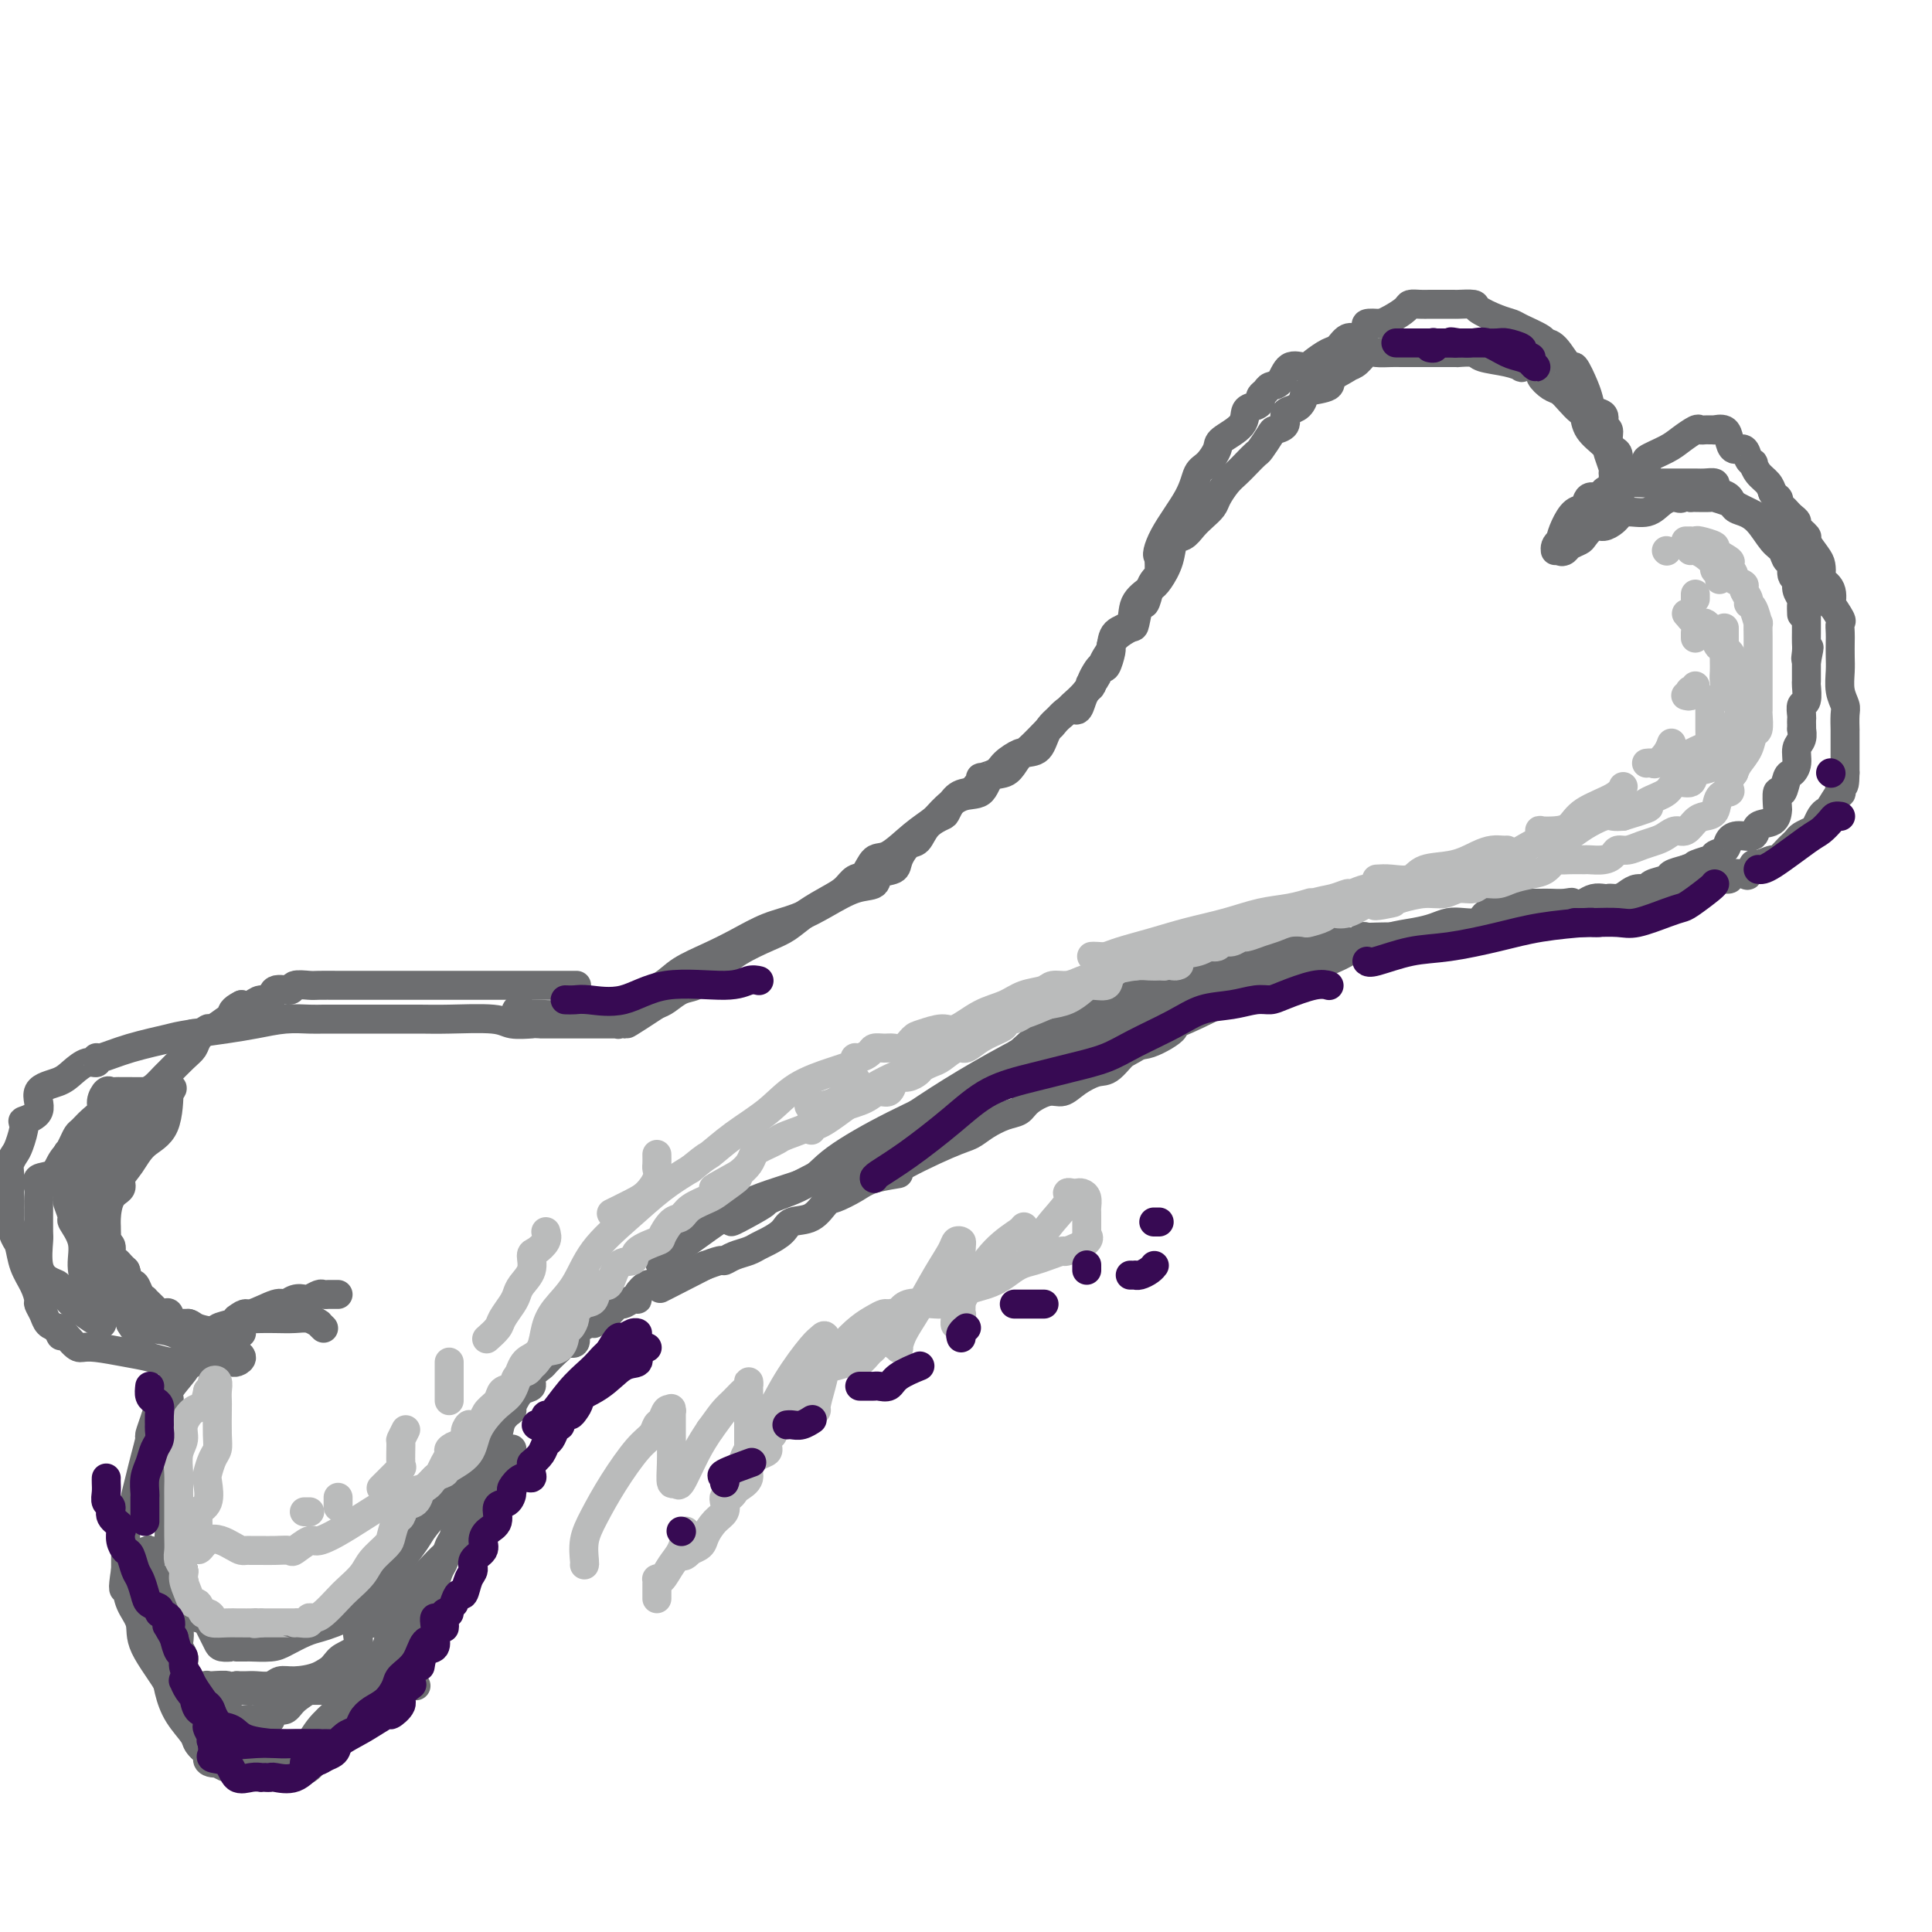 <svg viewBox='0 0 400 400' version='1.1' xmlns='http://www.w3.org/2000/svg' xmlns:xlink='http://www.w3.org/1999/xlink'><g fill='none' stroke='rgb(109,110,112)' stroke-width='6' stroke-linecap='round' stroke-linejoin='round'><path d='M108,209c-0.378,-0.113 -0.756,-0.226 -1,0c-0.244,0.226 -0.356,0.789 0,1c0.356,0.211 1.178,0.068 2,0c0.822,-0.068 1.642,-0.063 3,0c1.358,0.063 3.252,0.183 5,0c1.748,-0.183 3.351,-0.671 5,-1c1.649,-0.329 3.346,-0.500 5,-1c1.654,-0.500 3.266,-1.330 5,-2c1.734,-0.670 3.589,-1.181 5,-2c1.411,-0.819 2.378,-1.948 4,-3c1.622,-1.052 3.898,-2.028 6,-3c2.102,-0.972 4.028,-1.942 6,-3c1.972,-1.058 3.989,-2.205 6,-3c2.011,-0.795 4.014,-1.239 6,-2c1.986,-0.761 3.954,-1.838 6,-3c2.046,-1.162 4.168,-2.407 6,-3c1.832,-0.593 3.372,-0.534 4,-1c0.628,-0.466 0.342,-1.457 1,-2c0.658,-0.543 2.258,-0.638 3,-1c0.742,-0.362 0.626,-0.990 1,-2c0.374,-1.010 1.237,-2.401 2,-3c0.763,-0.599 1.425,-0.405 2,-1c0.575,-0.595 1.063,-1.977 2,-3c0.937,-1.023 2.323,-1.687 3,-2c0.677,-0.313 0.644,-0.277 1,-1c0.356,-0.723 1.102,-2.207 2,-3c0.898,-0.793 1.949,-0.897 3,-1'/><path d='M201,164c3.385,-3.582 1.849,-3.036 2,-3c0.151,0.036 1.989,-0.436 3,-1c1.011,-0.564 1.197,-1.220 2,-2c0.803,-0.780 2.225,-1.685 3,-2c0.775,-0.315 0.904,-0.041 2,-1c1.096,-0.959 3.158,-3.153 4,-4c0.842,-0.847 0.463,-0.349 1,-1c0.537,-0.651 1.990,-2.451 3,-3c1.010,-0.549 1.576,0.152 2,0c0.424,-0.152 0.705,-1.157 1,-2c0.295,-0.843 0.604,-1.523 1,-2c0.396,-0.477 0.879,-0.752 1,-1c0.121,-0.248 -0.122,-0.469 0,-1c0.122,-0.531 0.607,-1.370 1,-2c0.393,-0.630 0.695,-1.050 1,-1c0.305,0.050 0.614,0.570 1,0c0.386,-0.570 0.849,-2.229 1,-3c0.151,-0.771 -0.009,-0.653 0,-1c0.009,-0.347 0.187,-1.158 1,-2c0.813,-0.842 2.259,-1.713 3,-2c0.741,-0.287 0.776,0.012 1,-1c0.224,-1.012 0.638,-3.333 1,-4c0.362,-0.667 0.671,0.319 1,0c0.329,-0.319 0.677,-1.945 1,-3c0.323,-1.055 0.623,-1.539 1,-2c0.377,-0.461 0.833,-0.898 1,-1c0.167,-0.102 0.045,0.130 0,0c-0.045,-0.130 -0.012,-0.622 0,-1c0.012,-0.378 0.003,-0.640 0,-1c-0.003,-0.360 -0.001,-0.817 0,-1c0.001,-0.183 0.000,-0.091 0,0'/><path d='M240,116c2.489,-4.580 0.711,-1.530 0,-1c-0.711,0.530 -0.355,-1.462 1,-4c1.355,-2.538 3.708,-5.624 5,-8c1.292,-2.376 1.524,-4.043 2,-5c0.476,-0.957 1.198,-1.206 2,-2c0.802,-0.794 1.686,-2.135 2,-3c0.314,-0.865 0.060,-1.254 1,-2c0.940,-0.746 3.074,-1.849 4,-3c0.926,-1.151 0.644,-2.350 1,-3c0.356,-0.650 1.351,-0.752 2,-1c0.649,-0.248 0.951,-0.641 1,-1c0.049,-0.359 -0.154,-0.682 0,-1c0.154,-0.318 0.664,-0.631 1,-1c0.336,-0.369 0.498,-0.794 1,-1c0.502,-0.206 1.346,-0.192 2,-1c0.654,-0.808 1.120,-2.439 2,-3c0.880,-0.561 2.175,-0.053 3,0c0.825,0.053 1.181,-0.349 2,-1c0.819,-0.651 2.103,-1.550 3,-2c0.897,-0.450 1.408,-0.449 2,-1c0.592,-0.551 1.267,-1.654 2,-2c0.733,-0.346 1.525,0.065 2,0c0.475,-0.065 0.632,-0.605 1,-1c0.368,-0.395 0.945,-0.645 1,-1c0.055,-0.355 -0.413,-0.816 0,-1c0.413,-0.184 1.706,-0.092 3,0'/><path d='M286,67c2.864,-1.360 0.525,-0.259 0,0c-0.525,0.259 0.766,-0.323 2,-1c1.234,-0.677 2.412,-1.449 3,-2c0.588,-0.551 0.585,-0.880 1,-1c0.415,-0.120 1.247,-0.032 2,0c0.753,0.032 1.428,0.008 2,0c0.572,-0.008 1.040,-0.000 2,0c0.960,0.000 2.413,-0.007 3,0c0.587,0.007 0.307,0.030 1,0c0.693,-0.030 2.357,-0.111 3,0c0.643,0.111 0.264,0.414 1,1c0.736,0.586 2.588,1.453 4,2c1.412,0.547 2.383,0.773 3,1c0.617,0.227 0.880,0.455 2,1c1.120,0.545 3.097,1.407 4,2c0.903,0.593 0.732,0.918 1,1c0.268,0.082 0.975,-0.077 2,1c1.025,1.077 2.367,3.392 3,4c0.633,0.608 0.556,-0.490 1,0c0.444,0.490 1.410,2.569 2,4c0.590,1.431 0.803,2.214 1,3c0.197,0.786 0.378,1.575 1,2c0.622,0.425 1.686,0.485 2,1c0.314,0.515 -0.122,1.485 0,2c0.122,0.515 0.803,0.576 1,1c0.197,0.424 -0.091,1.210 0,2c0.091,0.790 0.560,1.583 1,2c0.440,0.417 0.849,0.458 1,1c0.151,0.542 0.043,1.583 0,2c-0.043,0.417 -0.022,0.208 0,0'/><path d='M322,114c-0.059,-0.590 -0.118,-1.180 1,-2c1.118,-0.820 3.413,-1.870 5,-3c1.587,-1.130 2.467,-2.339 3,-3c0.533,-0.661 0.720,-0.773 1,-1c0.280,-0.227 0.653,-0.570 1,-1c0.347,-0.430 0.667,-0.946 1,-1c0.333,-0.054 0.678,0.355 1,0c0.322,-0.355 0.620,-1.475 1,-2c0.380,-0.525 0.841,-0.454 1,-1c0.159,-0.546 0.017,-1.707 0,-2c-0.017,-0.293 0.091,0.284 1,0c0.909,-0.284 2.618,-1.429 3,-2c0.382,-0.571 -0.564,-0.570 0,-1c0.564,-0.430 2.638,-1.292 4,-2c1.362,-0.708 2.014,-1.261 3,-2c0.986,-0.739 2.307,-1.662 3,-2c0.693,-0.338 0.758,-0.090 1,0c0.242,0.090 0.660,0.023 1,0c0.340,-0.023 0.602,-0.001 1,0c0.398,0.001 0.932,-0.020 1,0c0.068,0.020 -0.329,0.081 0,0c0.329,-0.081 1.383,-0.302 2,0c0.617,0.302 0.796,1.129 1,2c0.204,0.871 0.432,1.787 1,2c0.568,0.213 1.475,-0.277 2,0c0.525,0.277 0.669,1.320 1,2c0.331,0.680 0.848,0.997 1,1c0.152,0.003 -0.062,-0.309 0,0c0.062,0.309 0.401,1.237 1,2c0.599,0.763 1.457,1.361 2,2c0.543,0.639 0.772,1.320 1,2'/><path d='M367,102c1.786,2.190 1.252,1.164 1,1c-0.252,-0.164 -0.221,0.534 0,1c0.221,0.466 0.631,0.701 1,1c0.369,0.299 0.695,0.662 1,1c0.305,0.338 0.588,0.652 1,1c0.412,0.348 0.954,0.730 1,1c0.046,0.270 -0.405,0.428 0,1c0.405,0.572 1.664,1.558 2,2c0.336,0.442 -0.252,0.342 0,1c0.252,0.658 1.343,2.076 2,3c0.657,0.924 0.881,1.356 1,2c0.119,0.644 0.135,1.501 0,2c-0.135,0.499 -0.421,0.642 0,1c0.421,0.358 1.549,0.931 2,2c0.451,1.069 0.226,2.632 0,3c-0.226,0.368 -0.453,-0.460 0,0c0.453,0.460 1.585,2.210 2,3c0.415,0.790 0.111,0.622 0,1c-0.111,0.378 -0.031,1.301 0,2c0.031,0.699 0.012,1.174 0,2c-0.012,0.826 -0.017,2.001 0,3c0.017,0.999 0.057,1.820 0,3c-0.057,1.180 -0.211,2.717 0,4c0.211,1.283 0.789,2.310 1,3c0.211,0.690 0.057,1.042 0,2c-0.057,0.958 -0.015,2.522 0,3c0.015,0.478 0.004,-0.129 0,0c-0.004,0.129 -0.001,0.993 0,2c0.001,1.007 0.000,2.156 0,3c-0.000,0.844 -0.000,1.384 0,2c0.000,0.616 0.000,1.308 0,2'/><path d='M382,160c-0.064,4.983 -0.724,1.440 -1,1c-0.276,-0.440 -0.168,2.224 0,3c0.168,0.776 0.396,-0.335 0,0c-0.396,0.335 -1.414,2.117 -2,3c-0.586,0.883 -0.738,0.866 -1,1c-0.262,0.134 -0.633,0.417 -1,1c-0.367,0.583 -0.728,1.466 -1,2c-0.272,0.534 -0.453,0.719 -1,1c-0.547,0.281 -1.460,0.657 -2,1c-0.540,0.343 -0.706,0.651 -1,1c-0.294,0.349 -0.716,0.739 -1,1c-0.284,0.261 -0.429,0.394 -1,1c-0.571,0.606 -1.568,1.687 -2,2c-0.432,0.313 -0.298,-0.140 -1,0c-0.702,0.140 -2.239,0.874 -3,1c-0.761,0.126 -0.748,-0.354 -1,0c-0.252,0.354 -0.771,1.544 -1,2c-0.229,0.456 -0.169,0.178 -1,0c-0.831,-0.178 -2.554,-0.258 -3,0c-0.446,0.258 0.385,0.853 0,1c-0.385,0.147 -1.986,-0.153 -3,0c-1.014,0.153 -1.440,0.758 -2,1c-0.560,0.242 -1.255,0.120 -2,0c-0.745,-0.120 -1.540,-0.239 -2,0c-0.460,0.239 -0.584,0.835 -1,1c-0.416,0.165 -1.122,-0.100 -2,0c-0.878,0.100 -1.926,0.565 -4,1c-2.074,0.435 -5.175,0.838 -7,1c-1.825,0.162 -2.376,0.082 -3,0c-0.624,-0.082 -1.321,-0.166 -2,0c-0.679,0.166 -1.339,0.583 -2,1'/><path d='M328,187c-6.847,1.392 -3.966,0.373 -3,0c0.966,-0.373 0.017,-0.100 -1,0c-1.017,0.100 -2.102,0.027 -3,0c-0.898,-0.027 -1.609,-0.008 -2,0c-0.391,0.008 -0.460,0.005 -1,0c-0.540,-0.005 -1.549,-0.012 -2,0c-0.451,0.012 -0.345,0.045 -1,0c-0.655,-0.045 -2.072,-0.166 -3,0c-0.928,0.166 -1.368,0.619 -2,1c-0.632,0.381 -1.457,0.690 -2,1c-0.543,0.310 -0.805,0.622 -1,1c-0.195,0.378 -0.322,0.822 -1,1c-0.678,0.178 -1.909,0.089 -3,0c-1.091,-0.089 -2.044,-0.177 -3,0c-0.956,0.177 -1.914,0.621 -3,1c-1.086,0.379 -2.299,0.693 -4,1c-1.701,0.307 -3.888,0.606 -5,1c-1.112,0.394 -1.147,0.882 -2,1c-0.853,0.118 -2.522,-0.136 -4,0c-1.478,0.136 -2.765,0.662 -3,1c-0.235,0.338 0.580,0.489 0,1c-0.580,0.511 -2.556,1.382 -4,2c-1.444,0.618 -2.357,0.981 -3,1c-0.643,0.019 -1.018,-0.307 -2,0c-0.982,0.307 -2.572,1.248 -4,2c-1.428,0.752 -2.696,1.315 -5,2c-2.304,0.685 -5.645,1.493 -7,2c-1.355,0.507 -0.724,0.713 -1,1c-0.276,0.287 -1.459,0.654 -2,1c-0.541,0.346 -0.440,0.670 -1,1c-0.560,0.330 -1.780,0.665 -3,1'/><path d='M247,210c-6.067,2.817 -3.735,2.361 -4,3c-0.265,0.639 -3.127,2.373 -5,3c-1.873,0.627 -2.756,0.148 -4,1c-1.244,0.852 -2.849,3.036 -4,4c-1.151,0.964 -1.849,0.709 -3,1c-1.151,0.291 -2.755,1.129 -4,2c-1.245,0.871 -2.131,1.777 -3,2c-0.869,0.223 -1.720,-0.236 -3,0c-1.280,0.236 -2.989,1.166 -4,2c-1.011,0.834 -1.323,1.571 -2,2c-0.677,0.429 -1.719,0.550 -3,1c-1.281,0.450 -2.801,1.230 -4,2c-1.199,0.770 -2.078,1.529 -3,2c-0.922,0.471 -1.887,0.654 -5,2c-3.113,1.346 -8.375,3.857 -10,5c-1.625,1.143 0.386,0.920 0,1c-0.386,0.080 -3.169,0.463 -5,1c-1.831,0.537 -2.711,1.228 -4,2c-1.289,0.772 -2.988,1.624 -4,2c-1.012,0.376 -1.339,0.275 -2,1c-0.661,0.725 -1.658,2.274 -3,3c-1.342,0.726 -3.030,0.628 -4,1c-0.970,0.372 -1.222,1.213 -2,2c-0.778,0.787 -2.083,1.521 -3,2c-0.917,0.479 -1.448,0.702 -2,1c-0.552,0.298 -1.126,0.672 -2,1c-0.874,0.328 -2.049,0.610 -3,1c-0.951,0.390 -1.678,0.888 -2,1c-0.322,0.112 -0.241,-0.162 -1,0c-0.759,0.162 -2.360,0.761 -3,1c-0.640,0.239 -0.320,0.120 0,0'/><path d='M146,262c-16.468,8.455 -7.138,3.592 -4,2c3.138,-1.592 0.085,0.085 -2,1c-2.085,0.915 -3.202,1.067 -4,1c-0.798,-0.067 -1.279,-0.353 -2,0c-0.721,0.353 -1.684,1.346 -2,2c-0.316,0.654 0.013,0.967 0,1c-0.013,0.033 -0.369,-0.216 -1,0c-0.631,0.216 -1.536,0.898 -2,1c-0.464,0.102 -0.488,-0.375 -1,0c-0.512,0.375 -1.512,1.602 -2,2c-0.488,0.398 -0.463,-0.034 -1,0c-0.537,0.034 -1.637,0.533 -2,1c-0.363,0.467 0.010,0.904 0,1c-0.010,0.096 -0.402,-0.147 -1,0c-0.598,0.147 -1.403,0.684 -2,1c-0.597,0.316 -0.985,0.412 -1,1c-0.015,0.588 0.343,1.667 0,2c-0.343,0.333 -1.386,-0.080 -2,0c-0.614,0.080 -0.799,0.654 -1,1c-0.201,0.346 -0.416,0.464 -1,1c-0.584,0.536 -1.535,1.490 -2,2c-0.465,0.510 -0.442,0.576 -1,1c-0.558,0.424 -1.696,1.206 -2,2c-0.304,0.794 0.226,1.598 0,2c-0.226,0.402 -1.207,0.400 -2,1c-0.793,0.600 -1.396,1.800 -2,3'/><path d='M106,291c-2.053,2.628 -0.185,1.198 0,1c0.185,-0.198 -1.312,0.834 -2,2c-0.688,1.166 -0.567,2.465 -1,3c-0.433,0.535 -1.419,0.307 -2,1c-0.581,0.693 -0.758,2.308 -1,3c-0.242,0.692 -0.548,0.461 -1,1c-0.452,0.539 -1.050,1.847 -2,3c-0.950,1.153 -2.251,2.152 -3,3c-0.749,0.848 -0.945,1.546 -2,3c-1.055,1.454 -2.968,3.665 -4,5c-1.032,1.335 -1.181,1.794 -2,3c-0.819,1.206 -2.307,3.159 -3,4c-0.693,0.841 -0.593,0.571 -1,1c-0.407,0.429 -1.323,1.558 -2,2c-0.677,0.442 -1.115,0.199 -2,1c-0.885,0.801 -2.217,2.648 -3,4c-0.783,1.352 -1.018,2.211 -2,3c-0.982,0.789 -2.712,1.507 -4,2c-1.288,0.493 -2.135,0.759 -3,1c-0.865,0.241 -1.747,0.457 -3,1c-1.253,0.543 -2.878,1.413 -4,2c-1.122,0.587 -1.741,0.889 -3,1c-1.259,0.111 -3.159,0.030 -4,0c-0.841,-0.030 -0.624,-0.007 -1,0c-0.376,0.007 -1.343,-0.000 -2,0c-0.657,0.000 -1.002,0.008 -1,0c0.002,-0.008 0.351,-0.033 0,0c-0.351,0.033 -1.403,0.122 -2,0c-0.597,-0.122 -0.738,-0.456 -1,-1c-0.262,-0.544 -0.646,-1.298 -1,-2c-0.354,-0.702 -0.677,-1.351 -1,-2'/><path d='M43,336c-0.930,-0.972 -1.756,-0.901 -2,-1c-0.244,-0.099 0.093,-0.369 0,-1c-0.093,-0.631 -0.616,-1.624 -1,-2c-0.384,-0.376 -0.627,-0.136 -1,-1c-0.373,-0.864 -0.874,-2.834 -1,-4c-0.126,-1.166 0.124,-1.529 0,-2c-0.124,-0.471 -0.622,-1.051 -1,-2c-0.378,-0.949 -0.637,-2.266 -1,-3c-0.363,-0.734 -0.828,-0.887 -1,-1c-0.172,-0.113 -0.049,-0.188 0,-1c0.049,-0.812 0.023,-2.360 0,-3c-0.023,-0.640 -0.045,-0.373 0,-1c0.045,-0.627 0.156,-2.150 0,-3c-0.156,-0.850 -0.577,-1.028 -1,-2c-0.423,-0.972 -0.846,-2.740 -1,-4c-0.154,-1.260 -0.037,-2.013 0,-3c0.037,-0.987 -0.004,-2.208 0,-3c0.004,-0.792 0.055,-1.154 0,-2c-0.055,-0.846 -0.215,-2.174 0,-3c0.215,-0.826 0.804,-1.149 1,-2c0.196,-0.851 -0.002,-2.231 0,-3c0.002,-0.769 0.204,-0.927 1,-2c0.796,-1.073 2.187,-3.060 3,-4c0.813,-0.940 1.048,-0.832 1,-1c-0.048,-0.168 -0.380,-0.612 0,-1c0.380,-0.388 1.471,-0.720 2,-1c0.529,-0.280 0.495,-0.509 1,-1c0.505,-0.491 1.548,-1.245 2,-2c0.452,-0.755 0.314,-1.511 1,-2c0.686,-0.489 2.196,-0.711 3,-1c0.804,-0.289 0.902,-0.644 1,-1'/><path d='M49,273c2.104,-1.648 1.863,-0.767 3,-1c1.137,-0.233 3.652,-1.578 5,-2c1.348,-0.422 1.531,0.079 2,0c0.469,-0.079 1.225,-0.739 2,-1c0.775,-0.261 1.570,-0.122 2,0c0.430,0.122 0.496,0.229 1,0c0.504,-0.229 1.445,-0.793 2,-1c0.555,-0.207 0.723,-0.055 1,0c0.277,0.055 0.663,0.015 1,0c0.337,-0.015 0.626,-0.004 1,0c0.374,0.004 0.832,0.001 1,0c0.168,-0.001 0.045,-0.000 0,0c-0.045,0.000 -0.013,0.000 0,0c0.013,-0.000 0.006,-0.000 0,0'/><path d='M119,204c0.335,-0.000 0.670,-0.000 0,0c-0.670,0.000 -2.343,0.000 -4,0c-1.657,-0.000 -3.296,-0.000 -5,0c-1.704,0.000 -3.473,0.000 -5,0c-1.527,-0.000 -2.814,-0.000 -4,0c-1.186,0.000 -2.272,0.000 -3,0c-0.728,-0.000 -1.099,-0.000 -2,0c-0.901,0.000 -2.331,0.000 -3,0c-0.669,-0.000 -0.576,-0.000 -1,0c-0.424,0.000 -1.366,0.000 -2,0c-0.634,-0.000 -0.959,-0.000 -2,0c-1.041,0.000 -2.798,0.000 -4,0c-1.202,-0.000 -1.849,-0.000 -3,0c-1.151,0.000 -2.807,0.000 -4,0c-1.193,-0.000 -1.924,-0.001 -3,0c-1.076,0.001 -2.496,0.005 -4,0c-1.504,-0.005 -3.093,-0.017 -4,0c-0.907,0.017 -1.131,0.065 -2,0c-0.869,-0.065 -2.382,-0.243 -3,0c-0.618,0.243 -0.339,0.906 -1,1c-0.661,0.094 -2.260,-0.381 -3,0c-0.740,0.381 -0.621,1.618 -1,2c-0.379,0.382 -1.256,-0.089 -2,0c-0.744,0.089 -1.355,0.740 -2,1c-0.645,0.260 -1.322,0.130 -2,0'/><path d='M50,208c-2.141,1.045 -1.992,1.659 -2,2c-0.008,0.341 -0.173,0.409 -1,1c-0.827,0.591 -2.317,1.704 -3,2c-0.683,0.296 -0.558,-0.225 -1,0c-0.442,0.225 -1.451,1.197 -2,2c-0.549,0.803 -0.637,1.438 -1,2c-0.363,0.562 -1.000,1.052 -2,2c-1.000,0.948 -2.361,2.354 -3,3c-0.639,0.646 -0.555,0.532 -1,1c-0.445,0.468 -1.418,1.520 -2,2c-0.582,0.480 -0.773,0.390 -1,1c-0.227,0.610 -0.491,1.922 -1,3c-0.509,1.078 -1.264,1.923 -2,3c-0.736,1.077 -1.454,2.385 -2,3c-0.546,0.615 -0.921,0.537 -1,1c-0.079,0.463 0.136,1.469 0,2c-0.136,0.531 -0.625,0.589 -1,1c-0.375,0.411 -0.636,1.175 -1,2c-0.364,0.825 -0.829,1.712 -1,3c-0.171,1.288 -0.046,2.979 0,4c0.046,1.021 0.013,1.373 0,2c-0.013,0.627 -0.004,1.530 0,2c0.004,0.470 0.005,0.506 0,1c-0.005,0.494 -0.016,1.446 0,2c0.016,0.554 0.060,0.712 0,1c-0.060,0.288 -0.223,0.707 0,1c0.223,0.293 0.833,0.460 1,1c0.167,0.540 -0.110,1.454 0,2c0.110,0.546 0.607,0.724 1,1c0.393,0.276 0.684,0.650 1,1c0.316,0.350 0.658,0.675 1,1'/><path d='M26,263c0.632,1.632 0.210,1.712 0,2c-0.210,0.288 -0.210,0.785 0,1c0.210,0.215 0.630,0.148 1,0c0.370,-0.148 0.691,-0.376 1,0c0.309,0.376 0.608,1.358 1,2c0.392,0.642 0.879,0.946 1,1c0.121,0.054 -0.122,-0.143 0,0c0.122,0.143 0.611,0.625 1,1c0.389,0.375 0.679,0.644 1,1c0.321,0.356 0.674,0.799 1,1c0.326,0.201 0.626,0.159 1,0c0.374,-0.159 0.821,-0.435 1,0c0.179,0.435 0.089,1.581 0,2c-0.089,0.419 -0.178,0.112 0,0c0.178,-0.112 0.622,-0.030 1,0c0.378,0.030 0.689,0.008 1,0c0.311,-0.008 0.622,-0.002 1,0c0.378,0.002 0.822,0.001 1,0c0.178,-0.001 0.089,-0.000 0,0'/><path d='M39,274c0.802,0.166 0.806,0.580 2,1c1.194,0.420 3.578,0.845 5,1c1.422,0.155 1.884,0.042 2,0c0.116,-0.042 -0.113,-0.011 0,0c0.113,0.011 0.569,0.003 1,0c0.431,-0.003 0.837,-0.001 1,0c0.163,0.001 0.081,0.000 0,0'/><path d='M137,262c0.143,-0.524 0.286,-1.048 0,-1c-0.286,0.048 -1.003,0.668 0,0c1.003,-0.668 3.724,-2.624 7,-5c3.276,-2.376 7.105,-5.174 11,-7c3.895,-1.826 7.855,-2.682 14,-5c6.145,-2.318 14.476,-6.100 20,-9c5.524,-2.900 8.242,-4.918 11,-7c2.758,-2.082 5.554,-4.228 8,-6c2.446,-1.772 4.540,-3.170 6,-4c1.460,-0.830 2.286,-1.090 3,-2c0.714,-0.910 1.316,-2.468 2,-3c0.684,-0.532 1.449,-0.039 2,0c0.551,0.039 0.889,-0.378 0,0c-0.889,0.378 -3.003,1.549 -7,4c-3.997,2.451 -9.877,6.180 -15,9c-5.123,2.820 -9.490,4.730 -14,7c-4.510,2.270 -9.161,4.898 -12,7c-2.839,2.102 -3.864,3.677 -6,5c-2.136,1.323 -5.383,2.395 -7,3c-1.617,0.605 -1.605,0.744 -2,1c-0.395,0.256 -1.198,0.628 -2,1'/><path d='M156,250c-9.489,5.742 -1.712,1.598 1,0c2.712,-1.598 0.358,-0.651 3,-2c2.642,-1.349 10.278,-4.996 17,-9c6.722,-4.004 12.528,-8.365 20,-13c7.472,-4.635 16.610,-9.542 24,-13c7.390,-3.458 13.030,-5.465 18,-8c4.970,-2.535 9.268,-5.599 11,-7c1.732,-1.401 0.899,-1.139 1,-1c0.101,0.139 1.136,0.157 1,0c-0.136,-0.157 -1.444,-0.488 -2,0c-0.556,0.488 -0.359,1.794 -2,3c-1.641,1.206 -5.119,2.312 -8,4c-2.881,1.688 -5.164,3.959 -8,6c-2.836,2.041 -6.224,3.854 -9,5c-2.776,1.146 -4.939,1.625 -7,2c-2.061,0.375 -4.021,0.644 -5,1c-0.979,0.356 -0.978,0.797 0,0c0.978,-0.797 2.932,-2.832 6,-5c3.068,-2.168 7.249,-4.468 13,-7c5.751,-2.532 13.072,-5.295 18,-7c4.928,-1.705 7.464,-2.353 10,-3'/><path d='M258,196c5.383,-1.532 4.841,-0.363 5,0c0.159,0.363 1.019,-0.081 1,0c-0.019,0.081 -0.916,0.686 -1,1c-0.084,0.314 0.647,0.337 -2,2c-2.647,1.663 -8.671,4.966 -13,8c-4.329,3.034 -6.964,5.797 -10,8c-3.036,2.203 -6.472,3.845 -9,5c-2.528,1.155 -4.146,1.823 -5,2c-0.854,0.177 -0.942,-0.137 -1,0c-0.058,0.137 -0.087,0.726 0,0c0.087,-0.726 0.289,-2.769 2,-5c1.711,-2.231 4.933,-4.652 10,-7c5.067,-2.348 11.981,-4.622 16,-6c4.019,-1.378 5.144,-1.859 6,-2c0.856,-0.141 1.442,0.060 2,0c0.558,-0.060 1.088,-0.380 1,0c-0.088,0.380 -0.793,1.461 -3,3c-2.207,1.539 -5.916,3.536 -9,5c-3.084,1.464 -5.542,2.394 -7,3c-1.458,0.606 -1.915,0.889 -2,1c-0.085,0.111 0.201,0.052 0,0c-0.201,-0.052 -0.889,-0.096 -1,0c-0.111,0.096 0.355,0.334 1,0c0.645,-0.334 1.470,-1.238 4,-3c2.530,-1.762 6.765,-4.381 11,-7'/><path d='M254,204c4.510,-2.720 7.785,-4.518 11,-6c3.215,-1.482 6.368,-2.646 9,-3c2.632,-0.354 4.741,0.101 6,0c1.259,-0.101 1.666,-0.758 2,-1c0.334,-0.242 0.593,-0.069 1,0c0.407,0.069 0.962,0.032 2,0c1.038,-0.032 2.557,-0.061 4,0c1.443,0.061 2.808,0.212 4,0c1.192,-0.212 2.211,-0.788 3,-1c0.789,-0.212 1.348,-0.061 2,0c0.652,0.061 1.397,0.031 2,0c0.603,-0.031 1.065,-0.065 2,0c0.935,0.065 2.342,0.227 3,0c0.658,-0.227 0.565,-0.845 1,-1c0.435,-0.155 1.397,0.152 2,0c0.603,-0.152 0.848,-0.762 2,-1c1.152,-0.238 3.209,-0.105 5,0c1.791,0.105 3.314,0.183 5,0c1.686,-0.183 3.536,-0.627 5,-1c1.464,-0.373 2.542,-0.673 3,-1c0.458,-0.327 0.297,-0.679 1,-1c0.703,-0.321 2.271,-0.612 3,-1c0.729,-0.388 0.619,-0.874 1,-1c0.381,-0.126 1.252,0.107 2,0c0.748,-0.107 1.374,-0.553 2,-1c0.626,-0.447 1.251,-0.893 2,-1c0.749,-0.107 1.621,0.126 2,0c0.379,-0.126 0.267,-0.611 1,-1c0.733,-0.389 2.313,-0.682 3,-1c0.687,-0.318 0.482,-0.662 1,-1c0.518,-0.338 1.759,-0.669 3,-1'/><path d='M349,180c4.776,-1.864 2.215,-1.023 2,-1c-0.215,0.023 1.917,-0.771 3,-1c1.083,-0.229 1.118,0.106 1,0c-0.118,-0.106 -0.388,-0.653 0,-1c0.388,-0.347 1.436,-0.492 2,-1c0.564,-0.508 0.645,-1.378 1,-2c0.355,-0.622 0.985,-0.997 2,-1c1.015,-0.003 2.416,0.367 3,0c0.584,-0.367 0.352,-1.469 1,-2c0.648,-0.531 2.177,-0.489 3,-1c0.823,-0.511 0.942,-1.573 1,-2c0.058,-0.427 0.057,-0.218 0,-1c-0.057,-0.782 -0.169,-2.554 0,-3c0.169,-0.446 0.619,0.435 1,0c0.381,-0.435 0.694,-2.185 1,-3c0.306,-0.815 0.604,-0.695 1,-1c0.396,-0.305 0.891,-1.033 1,-2c0.109,-0.967 -0.167,-2.171 0,-3c0.167,-0.829 0.777,-1.283 1,-2c0.223,-0.717 0.060,-1.696 0,-2c-0.060,-0.304 -0.017,0.069 0,0c0.017,-0.069 0.008,-0.580 0,-1c-0.008,-0.420 -0.016,-0.751 0,-1c0.016,-0.249 0.057,-0.418 0,-1c-0.057,-0.582 -0.211,-1.578 0,-2c0.211,-0.422 0.789,-0.271 1,-1c0.211,-0.729 0.057,-2.340 0,-3c-0.057,-0.660 -0.015,-0.370 0,-1c0.015,-0.630 0.004,-2.180 0,-3c-0.004,-0.820 -0.002,-0.910 0,-1'/><path d='M374,137c1.083,-5.297 0.290,-2.040 0,-1c-0.290,1.040 -0.078,-0.138 0,-1c0.078,-0.862 0.021,-1.408 0,-2c-0.021,-0.592 -0.006,-1.228 0,-2c0.006,-0.772 0.001,-1.679 0,-2c-0.001,-0.321 -0.000,-0.057 0,0c0.000,0.057 -0.000,-0.093 0,-1c0.000,-0.907 0.001,-2.572 0,-3c-0.001,-0.428 -0.004,0.381 0,0c0.004,-0.381 0.016,-1.951 0,-3c-0.016,-1.049 -0.061,-1.577 0,-2c0.061,-0.423 0.227,-0.742 0,-1c-0.227,-0.258 -0.849,-0.456 -1,-1c-0.151,-0.544 0.168,-1.435 0,-2c-0.168,-0.565 -0.823,-0.804 -1,-1c-0.177,-0.196 0.125,-0.349 0,-1c-0.125,-0.651 -0.678,-1.800 -1,-2c-0.322,-0.200 -0.414,0.550 -1,0c-0.586,-0.550 -1.668,-2.400 -2,-3c-0.332,-0.600 0.084,0.050 0,0c-0.084,-0.050 -0.669,-0.801 -1,-1c-0.331,-0.199 -0.406,0.154 -1,0c-0.594,-0.154 -1.705,-0.815 -2,-1c-0.295,-0.185 0.225,0.104 0,0c-0.225,-0.104 -1.196,-0.602 -2,-1c-0.804,-0.398 -1.441,-0.695 -2,-1c-0.559,-0.305 -1.039,-0.618 -2,-1c-0.961,-0.382 -2.402,-0.834 -3,-1c-0.598,-0.166 -0.353,-0.045 -1,0c-0.647,0.045 -2.185,0.013 -3,0c-0.815,-0.013 -0.908,-0.006 -1,0'/><path d='M350,103c-3.651,-1.394 -2.278,-0.380 -2,0c0.278,0.380 -0.537,0.125 -1,0c-0.463,-0.125 -0.572,-0.122 -1,0c-0.428,0.122 -1.175,0.361 -2,1c-0.825,0.639 -1.730,1.678 -3,2c-1.270,0.322 -2.906,-0.073 -4,0c-1.094,0.073 -1.645,0.615 -2,1c-0.355,0.385 -0.514,0.614 -1,1c-0.486,0.386 -1.300,0.929 -2,1c-0.700,0.071 -1.287,-0.332 -2,0c-0.713,0.332 -1.554,1.397 -2,2c-0.446,0.603 -0.498,0.745 -1,1c-0.502,0.255 -1.453,0.624 -2,1c-0.547,0.376 -0.691,0.759 -1,1c-0.309,0.241 -0.783,0.340 -1,0c-0.217,-0.340 -0.175,-1.118 0,-2c0.175,-0.882 0.484,-1.868 1,-3c0.516,-1.132 1.238,-2.411 2,-3c0.762,-0.589 1.565,-0.488 2,-1c0.435,-0.512 0.502,-1.638 1,-2c0.498,-0.362 1.428,0.039 2,0c0.572,-0.039 0.786,-0.520 1,-1'/><path d='M332,102c1.071,-1.038 -0.253,-0.135 0,0c0.253,0.135 2.081,-0.500 3,-1c0.919,-0.500 0.927,-0.866 2,-1c1.073,-0.134 3.212,-0.036 4,0c0.788,0.036 0.227,0.010 1,0c0.773,-0.010 2.880,-0.003 4,0c1.120,0.003 1.252,0.004 2,0c0.748,-0.004 2.111,-0.012 3,0c0.889,0.012 1.303,0.044 2,0c0.697,-0.044 1.678,-0.163 2,0c0.322,0.163 -0.014,0.607 0,1c0.014,0.393 0.377,0.736 1,1c0.623,0.264 1.507,0.448 2,1c0.493,0.552 0.594,1.470 1,2c0.406,0.530 1.117,0.672 2,1c0.883,0.328 1.939,0.841 3,2c1.061,1.159 2.125,2.962 3,4c0.875,1.038 1.559,1.310 2,2c0.441,0.690 0.639,1.798 1,2c0.361,0.202 0.885,-0.503 1,0c0.115,0.503 -0.179,2.214 0,3c0.179,0.786 0.833,0.649 1,1c0.167,0.351 -0.151,1.191 0,2c0.151,0.809 0.773,1.588 1,2c0.227,0.412 0.061,0.457 0,1c-0.061,0.543 -0.017,1.584 0,2c0.017,0.416 0.009,0.208 0,0'/><path d='M334,99c0.008,-0.432 0.015,-0.863 0,-1c-0.015,-0.137 -0.053,0.022 0,0c0.053,-0.022 0.197,-0.223 0,-1c-0.197,-0.777 -0.734,-2.130 -1,-3c-0.266,-0.870 -0.259,-1.258 -1,-2c-0.741,-0.742 -2.229,-1.838 -3,-3c-0.771,-1.162 -0.825,-2.390 -1,-3c-0.175,-0.610 -0.472,-0.601 -1,-1c-0.528,-0.399 -1.289,-1.206 -2,-2c-0.711,-0.794 -1.373,-1.575 -2,-2c-0.627,-0.425 -1.220,-0.492 -2,-1c-0.780,-0.508 -1.748,-1.456 -2,-2c-0.252,-0.544 0.213,-0.685 0,-1c-0.213,-0.315 -1.104,-0.805 -2,-1c-0.896,-0.195 -1.796,-0.094 -2,0c-0.204,0.094 0.288,0.183 0,0c-0.288,-0.183 -1.355,-0.637 -3,-1c-1.645,-0.363 -3.868,-0.633 -5,-1c-1.132,-0.367 -1.174,-0.830 -2,-1c-0.826,-0.170 -2.437,-0.045 -3,0c-0.563,0.045 -0.080,0.012 0,0c0.080,-0.012 -0.244,-0.003 -1,0c-0.756,0.003 -1.945,0.001 -3,0c-1.055,-0.001 -1.977,0.000 -3,0c-1.023,-0.000 -2.147,-0.002 -3,0c-0.853,0.002 -1.436,0.007 -2,0c-0.564,-0.007 -1.110,-0.027 -2,0c-0.890,0.027 -2.125,0.100 -3,0c-0.875,-0.100 -1.389,-0.373 -2,0c-0.611,0.373 -1.317,1.392 -2,2c-0.683,0.608 -1.341,0.804 -2,1'/><path d='M279,76c-3.376,0.372 -0.316,-0.200 0,0c0.316,0.200 -2.114,1.170 -3,2c-0.886,0.830 -0.230,1.518 -1,2c-0.770,0.482 -2.967,0.758 -4,1c-1.033,0.242 -0.902,0.450 -1,1c-0.098,0.550 -0.426,1.443 -1,2c-0.574,0.557 -1.396,0.777 -2,1c-0.604,0.223 -0.992,0.449 -1,1c-0.008,0.551 0.364,1.428 0,2c-0.364,0.572 -1.462,0.839 -2,1c-0.538,0.161 -0.514,0.217 -1,1c-0.486,0.783 -1.481,2.292 -2,3c-0.519,0.708 -0.563,0.616 -1,1c-0.437,0.384 -1.268,1.243 -2,2c-0.732,0.757 -1.365,1.410 -2,2c-0.635,0.590 -1.272,1.116 -2,2c-0.728,0.884 -1.546,2.125 -2,3c-0.454,0.875 -0.545,1.384 -1,2c-0.455,0.616 -1.273,1.339 -2,2c-0.727,0.661 -1.364,1.259 -2,2c-0.636,0.741 -1.271,1.626 -2,2c-0.729,0.374 -1.551,0.237 -2,1c-0.449,0.763 -0.524,2.425 -1,4c-0.476,1.575 -1.354,3.064 -2,4c-0.646,0.936 -1.062,1.318 -2,2c-0.938,0.682 -2.398,1.663 -3,3c-0.602,1.337 -0.346,3.030 -1,4c-0.654,0.970 -2.216,1.219 -3,2c-0.784,0.781 -0.788,2.095 -1,3c-0.212,0.905 -0.632,1.401 -1,2c-0.368,0.599 -0.684,1.299 -1,2'/><path d='M228,138c-4.170,6.192 -1.597,2.672 -1,2c0.597,-0.672 -0.784,1.505 -2,3c-1.216,1.495 -2.269,2.308 -3,3c-0.731,0.692 -1.141,1.263 -2,2c-0.859,0.737 -2.168,1.641 -3,3c-0.832,1.359 -1.186,3.174 -2,4c-0.814,0.826 -2.089,0.663 -3,1c-0.911,0.337 -1.457,1.174 -2,2c-0.543,0.826 -1.084,1.643 -2,2c-0.916,0.357 -2.208,0.255 -3,1c-0.792,0.745 -1.085,2.336 -2,3c-0.915,0.664 -2.454,0.399 -4,1c-1.546,0.601 -3.100,2.067 -4,3c-0.900,0.933 -1.147,1.333 -2,2c-0.853,0.667 -2.311,1.603 -4,3c-1.689,1.397 -3.607,3.256 -5,4c-1.393,0.744 -2.261,0.373 -3,1c-0.739,0.627 -1.348,2.254 -2,3c-0.652,0.746 -1.346,0.612 -2,1c-0.654,0.388 -1.267,1.296 -2,2c-0.733,0.704 -1.585,1.202 -3,2c-1.415,0.798 -3.393,1.894 -5,3c-1.607,1.106 -2.843,2.221 -4,3c-1.157,0.779 -2.234,1.221 -4,2c-1.766,0.779 -4.219,1.895 -6,3c-1.781,1.105 -2.890,2.198 -4,3c-1.110,0.802 -2.223,1.314 -3,2c-0.777,0.686 -1.219,1.545 -2,2c-0.781,0.455 -1.903,0.507 -3,1c-1.097,0.493 -2.171,1.427 -3,2c-0.829,0.573 -1.415,0.787 -2,1'/><path d='M136,208c-12.275,8.095 -3.461,1.833 -1,0c2.461,-1.833 -1.431,0.763 -3,2c-1.569,1.237 -0.816,1.116 -1,1c-0.184,-0.116 -1.305,-0.227 -2,0c-0.695,0.227 -0.963,0.793 -1,1c-0.037,0.207 0.156,0.055 0,0c-0.156,-0.055 -0.663,-0.015 -1,0c-0.337,0.015 -0.504,0.004 -1,0c-0.496,-0.004 -1.321,-0.001 -2,0c-0.679,0.001 -1.211,0.000 -2,0c-0.789,-0.000 -1.833,0.000 -3,0c-1.167,-0.000 -2.457,-0.000 -3,0c-0.543,0.000 -0.341,0.001 -1,0c-0.659,-0.001 -2.180,-0.004 -3,0c-0.820,0.004 -0.939,0.015 -1,0c-0.061,-0.015 -0.065,-0.057 -1,0c-0.935,0.057 -2.802,0.211 -4,0c-1.198,-0.211 -1.728,-0.789 -4,-1c-2.272,-0.211 -6.285,-0.057 -9,0c-2.715,0.057 -4.130,0.015 -6,0c-1.870,-0.015 -4.195,-0.004 -6,0c-1.805,0.004 -3.092,0.001 -4,0c-0.908,-0.001 -1.438,-0.000 -2,0c-0.562,0.000 -1.156,-0.001 -2,0c-0.844,0.001 -1.939,0.003 -3,0c-1.061,-0.003 -2.087,-0.012 -3,0c-0.913,0.012 -1.711,0.045 -3,0c-1.289,-0.045 -3.067,-0.167 -5,0c-1.933,0.167 -4.020,0.622 -6,1c-1.980,0.378 -3.851,0.679 -6,1c-2.149,0.321 -4.574,0.660 -7,1'/><path d='M40,214c-3.679,0.603 -3.377,0.611 -5,1c-1.623,0.389 -5.172,1.160 -8,2c-2.828,0.840 -4.935,1.747 -6,2c-1.065,0.253 -1.087,-0.150 -1,0c0.087,0.150 0.284,0.853 0,1c-0.284,0.147 -1.050,-0.263 -2,0c-0.950,0.263 -2.084,1.199 -3,2c-0.916,0.801 -1.614,1.469 -3,2c-1.386,0.531 -3.460,0.926 -4,2c-0.540,1.074 0.455,2.826 0,4c-0.455,1.174 -2.360,1.771 -3,2c-0.640,0.229 -0.014,0.091 0,1c0.014,0.909 -0.585,2.863 -1,4c-0.415,1.137 -0.647,1.455 -1,2c-0.353,0.545 -0.827,1.316 -1,2c-0.173,0.684 -0.047,1.280 0,2c0.047,0.720 0.013,1.563 0,2c-0.013,0.437 -0.004,0.468 0,1c0.004,0.532 0.004,1.564 0,2c-0.004,0.436 -0.012,0.275 0,1c0.012,0.725 0.044,2.336 0,3c-0.044,0.664 -0.163,0.383 0,1c0.163,0.617 0.608,2.134 1,3c0.392,0.866 0.731,1.082 1,2c0.269,0.918 0.468,2.539 1,4c0.532,1.461 1.399,2.762 2,4c0.601,1.238 0.937,2.412 1,3c0.063,0.588 -0.148,0.591 0,1c0.148,0.409 0.655,1.226 1,2c0.345,0.774 0.527,1.507 1,2c0.473,0.493 1.236,0.747 2,1'/><path d='M12,275c1.390,3.393 -0.135,0.376 0,0c0.135,-0.376 1.929,1.888 3,3c1.071,1.112 1.420,1.072 2,1c0.580,-0.072 1.390,-0.177 3,0c1.610,0.177 4.019,0.636 6,1c1.981,0.364 3.534,0.633 5,1c1.466,0.367 2.845,0.830 4,1c1.155,0.170 2.085,0.046 3,0c0.915,-0.046 1.814,-0.012 3,0c1.186,0.012 2.660,0.004 4,0c1.340,-0.004 2.546,-0.004 3,0c0.454,0.004 0.156,0.011 0,0c-0.156,-0.011 -0.170,-0.041 0,0c0.170,0.041 0.525,0.154 1,0c0.475,-0.154 1.070,-0.573 1,-1c-0.070,-0.427 -0.804,-0.860 -1,-1c-0.196,-0.140 0.145,0.013 -1,0c-1.145,-0.013 -3.776,-0.191 -6,-1c-2.224,-0.809 -4.039,-2.248 -6,-3c-1.961,-0.752 -4.066,-0.818 -5,-1c-0.934,-0.182 -0.695,-0.481 -1,-1c-0.305,-0.519 -1.152,-1.260 -2,-2'/><path d='M28,272c-3.555,-1.430 -2.444,-0.006 -2,0c0.444,0.006 0.220,-1.406 0,-2c-0.220,-0.594 -0.436,-0.372 -1,-1c-0.564,-0.628 -1.476,-2.108 -2,-3c-0.524,-0.892 -0.661,-1.197 -1,-2c-0.339,-0.803 -0.879,-2.106 -1,-3c-0.121,-0.894 0.179,-1.380 0,-2c-0.179,-0.620 -0.836,-1.373 -1,-2c-0.164,-0.627 0.166,-1.127 0,-2c-0.166,-0.873 -0.829,-2.117 -1,-3c-0.171,-0.883 0.150,-1.404 0,-2c-0.150,-0.596 -0.770,-1.267 -1,-2c-0.230,-0.733 -0.069,-1.528 0,-2c0.069,-0.472 0.045,-0.621 0,-1c-0.045,-0.379 -0.112,-0.989 0,-2c0.112,-1.011 0.403,-2.424 1,-3c0.597,-0.576 1.501,-0.316 2,-1c0.499,-0.684 0.592,-2.312 1,-3c0.408,-0.688 1.132,-0.435 2,-1c0.868,-0.565 1.882,-1.948 3,-3c1.118,-1.052 2.342,-1.774 3,-2c0.658,-0.226 0.751,0.044 1,0c0.249,-0.044 0.654,-0.404 1,-1c0.346,-0.596 0.632,-1.430 1,-2c0.368,-0.570 0.820,-0.877 1,-1c0.180,-0.123 0.090,-0.061 0,0'/><path d='M34,226c2.243,-1.547 1.852,-0.414 1,0c-0.852,0.414 -2.165,0.111 -3,0c-0.835,-0.111 -1.194,-0.029 -2,0c-0.806,0.029 -2.061,0.006 -3,0c-0.939,-0.006 -1.562,0.004 -2,0c-0.438,-0.004 -0.690,-0.023 -1,0c-0.310,0.023 -0.677,0.089 -1,0c-0.323,-0.089 -0.601,-0.332 -1,0c-0.399,0.332 -0.919,1.240 -1,2c-0.081,0.760 0.277,1.372 0,2c-0.277,0.628 -1.188,1.272 -2,2c-0.812,0.728 -1.524,1.541 -2,2c-0.476,0.459 -0.716,0.564 -1,1c-0.284,0.436 -0.612,1.203 -1,2c-0.388,0.797 -0.836,1.624 -1,2c-0.164,0.376 -0.044,0.303 0,0c0.044,-0.303 0.012,-0.834 0,0c-0.012,0.834 -0.004,3.033 0,4c0.004,0.967 0.006,0.701 0,1c-0.006,0.299 -0.018,1.163 0,2c0.018,0.837 0.065,1.647 0,2c-0.065,0.353 -0.242,0.249 0,1c0.242,0.751 0.905,2.355 1,3c0.095,0.645 -0.377,0.329 0,1c0.377,0.671 1.604,2.329 2,4c0.396,1.671 -0.038,3.355 0,5c0.038,1.645 0.549,3.251 1,4c0.451,0.749 0.843,0.643 1,1c0.157,0.357 0.078,1.179 0,2'/><path d='M19,269c0.785,5.133 0.746,1.967 1,1c0.254,-0.967 0.800,0.266 1,1c0.200,0.734 0.055,0.967 0,1c-0.055,0.033 -0.018,-0.136 0,0c0.018,0.136 0.018,0.576 0,1c-0.018,0.424 -0.055,0.833 0,1c0.055,0.167 0.203,0.090 0,0c-0.203,-0.090 -0.757,-0.195 -2,-1c-1.243,-0.805 -3.176,-2.309 -4,-3c-0.824,-0.691 -0.540,-0.570 -1,-1c-0.460,-0.430 -1.664,-1.412 -2,-2c-0.336,-0.588 0.197,-0.784 0,-1c-0.197,-0.216 -1.125,-0.453 -2,-1c-0.875,-0.547 -1.699,-1.403 -2,-3c-0.301,-1.597 -0.080,-3.936 0,-5c0.080,-1.064 0.019,-0.852 0,-2c-0.019,-1.148 0.005,-3.654 0,-5c-0.005,-1.346 -0.039,-1.532 0,-2c0.039,-0.468 0.150,-1.217 0,-2c-0.150,-0.783 -0.559,-1.599 0,-2c0.559,-0.401 2.088,-0.386 3,-1c0.912,-0.614 1.207,-1.858 2,-3c0.793,-1.142 2.084,-2.184 3,-3c0.916,-0.816 1.458,-1.408 2,-2'/><path d='M18,235c2.085,-1.965 2.297,-1.377 3,-2c0.703,-0.623 1.896,-2.458 3,-3c1.104,-0.542 2.117,0.210 3,0c0.883,-0.210 1.634,-1.380 2,-2c0.366,-0.620 0.347,-0.689 1,-1c0.653,-0.311 1.979,-0.862 3,-1c1.021,-0.138 1.738,0.139 2,0c0.262,-0.139 0.070,-0.693 0,-1c-0.070,-0.307 -0.017,-0.365 0,0c0.017,0.365 -0.001,1.154 0,1c0.001,-0.154 0.020,-1.251 0,0c-0.020,1.251 -0.081,4.849 -1,7c-0.919,2.151 -2.698,2.853 -4,4c-1.302,1.147 -2.128,2.737 -3,4c-0.872,1.263 -1.789,2.197 -2,3c-0.211,0.803 0.283,1.475 0,2c-0.283,0.525 -1.344,0.903 -2,2c-0.656,1.097 -0.908,2.913 -1,4c-0.092,1.087 -0.024,1.446 0,2c0.024,0.554 0.006,1.304 0,2c-0.006,0.696 0.002,1.339 0,2c-0.002,0.661 -0.013,1.339 0,2c0.013,0.661 0.049,1.304 0,2c-0.049,0.696 -0.182,1.446 0,2c0.182,0.554 0.678,0.911 1,2c0.322,1.089 0.471,2.908 1,4c0.529,1.092 1.437,1.455 2,2c0.563,0.545 0.782,1.273 1,2'/><path d='M27,274c1.000,1.774 1.000,1.208 1,1c0.000,-0.208 0.000,-0.060 0,0c-0.000,0.060 0.000,0.030 0,0'/><path d='M67,275c-0.466,-0.453 -0.932,-0.906 -1,-1c-0.068,-0.094 0.263,0.171 0,0c-0.263,-0.171 -1.120,-0.778 -2,-1c-0.880,-0.222 -1.783,-0.061 -3,0c-1.217,0.061 -2.749,0.020 -4,0c-1.251,-0.020 -2.221,-0.018 -3,0c-0.779,0.018 -1.366,0.052 -2,0c-0.634,-0.052 -1.315,-0.191 -2,0c-0.685,0.191 -1.375,0.710 -2,1c-0.625,0.290 -1.184,0.350 -2,1c-0.816,0.650 -1.887,1.889 -3,3c-1.113,1.111 -2.266,2.094 -3,3c-0.734,0.906 -1.047,1.736 -2,3c-0.953,1.264 -2.547,2.963 -3,4c-0.453,1.037 0.233,1.413 0,2c-0.233,0.587 -1.386,1.385 -2,2c-0.614,0.615 -0.689,1.049 -1,2c-0.311,0.951 -0.857,2.421 -1,3c-0.143,0.579 0.117,0.268 0,1c-0.117,0.732 -0.609,2.508 -1,4c-0.391,1.492 -0.679,2.700 -1,4c-0.321,1.300 -0.674,2.693 -1,4c-0.326,1.307 -0.623,2.530 -1,3c-0.377,0.470 -0.833,0.188 -1,1c-0.167,0.812 -0.045,2.719 0,4c0.045,1.281 0.013,1.938 0,3c-0.013,1.062 -0.006,2.531 0,4'/><path d='M26,325c-0.801,5.107 -0.302,3.874 0,4c0.302,0.126 0.407,1.611 1,3c0.593,1.389 1.672,2.682 2,4c0.328,1.318 -0.096,2.660 1,5c1.096,2.340 3.713,5.677 5,8c1.287,2.323 1.245,3.630 2,5c0.755,1.370 2.307,2.802 3,4c0.693,1.198 0.525,2.163 1,3c0.475,0.837 1.591,1.547 2,2c0.409,0.453 0.111,0.650 0,1c-0.111,0.350 -0.036,0.854 1,1c1.036,0.146 3.033,-0.067 4,0c0.967,0.067 0.904,0.413 3,0c2.096,-0.413 6.350,-1.584 8,-2c1.650,-0.416 0.696,-0.077 1,0c0.304,0.077 1.867,-0.108 3,-1c1.133,-0.892 1.837,-2.491 3,-4c1.163,-1.509 2.787,-2.927 4,-4c1.213,-1.073 2.016,-1.799 3,-3c0.984,-1.201 2.147,-2.876 4,-4c1.853,-1.124 4.394,-1.697 6,-3c1.606,-1.303 2.276,-3.336 3,-5c0.724,-1.664 1.504,-2.958 2,-4c0.496,-1.042 0.710,-1.830 1,-3c0.290,-1.170 0.655,-2.720 1,-4c0.345,-1.280 0.669,-2.289 1,-3c0.331,-0.711 0.669,-1.124 1,-2c0.331,-0.876 0.656,-2.214 1,-3c0.344,-0.786 0.708,-1.019 1,-2c0.292,-0.981 0.512,-2.709 1,-4c0.488,-1.291 1.244,-2.146 2,-3'/><path d='M97,311c2.813,-5.025 2.844,-1.087 3,0c0.156,1.087 0.437,-0.678 1,-2c0.563,-1.322 1.409,-2.201 2,-3c0.591,-0.799 0.929,-1.519 1,-2c0.071,-0.481 -0.125,-0.722 0,-1c0.125,-0.278 0.569,-0.593 1,-1c0.431,-0.407 0.848,-0.904 1,-1c0.152,-0.096 0.038,0.211 0,0c-0.038,-0.211 0.000,-0.938 0,-1c-0.000,-0.062 -0.040,0.541 0,2c0.040,1.459 0.158,3.775 -1,6c-1.158,2.225 -3.594,4.358 -5,6c-1.406,1.642 -1.784,2.791 -3,4c-1.216,1.209 -3.271,2.476 -5,4c-1.729,1.524 -3.133,3.303 -5,5c-1.867,1.697 -4.196,3.312 -6,5c-1.804,1.688 -3.082,3.450 -4,4c-0.918,0.550 -1.476,-0.111 -2,0c-0.524,0.111 -1.013,0.995 -1,2c0.013,1.005 0.530,2.131 0,3c-0.530,0.869 -2.105,1.481 -3,2c-0.895,0.519 -1.108,0.947 -2,2c-0.892,1.053 -2.463,2.733 -4,4c-1.537,1.267 -3.041,2.123 -4,3c-0.959,0.877 -1.374,1.775 -2,2c-0.626,0.225 -1.465,-0.221 -2,0c-0.535,0.221 -0.768,1.111 -1,2'/><path d='M56,356c-6.500,5.879 -2.249,1.575 -1,0c1.249,-1.575 -0.503,-0.423 -1,0c-0.497,0.423 0.262,0.115 0,0c-0.262,-0.115 -1.545,-0.038 -2,0c-0.455,0.038 -0.083,0.036 0,0c0.083,-0.036 -0.124,-0.108 -1,0c-0.876,0.108 -2.419,0.395 -3,0c-0.581,-0.395 -0.198,-1.472 -1,-2c-0.802,-0.528 -2.788,-0.509 -4,-1c-1.212,-0.491 -1.649,-1.494 -2,-2c-0.351,-0.506 -0.616,-0.517 -1,-1c-0.384,-0.483 -0.888,-1.439 -1,-2c-0.112,-0.561 0.167,-0.726 0,-1c-0.167,-0.274 -0.781,-0.655 -1,-1c-0.219,-0.345 -0.045,-0.654 0,-1c0.045,-0.346 -0.039,-0.730 0,-1c0.039,-0.270 0.203,-0.426 0,-1c-0.203,-0.574 -0.771,-1.565 -1,-2c-0.229,-0.435 -0.118,-0.315 0,-1c0.118,-0.685 0.242,-2.174 0,-3c-0.242,-0.826 -0.849,-0.990 -1,-1c-0.151,-0.010 0.155,0.133 0,0c-0.155,-0.133 -0.772,-0.543 -1,-1c-0.228,-0.457 -0.068,-0.961 0,-1c0.068,-0.039 0.044,0.389 0,0c-0.044,-0.389 -0.106,-1.593 0,-2c0.106,-0.407 0.382,-0.015 0,-1c-0.382,-0.985 -1.422,-3.346 -2,-4c-0.578,-0.654 -0.694,0.401 -1,0c-0.306,-0.401 -0.802,-2.257 -1,-3c-0.198,-0.743 -0.099,-0.371 0,0'/><path d='M31,324c-1.547,-4.567 -0.415,-2.484 0,-2c0.415,0.484 0.114,-0.631 0,-1c-0.114,-0.369 -0.042,0.008 0,1c0.042,0.992 0.053,2.599 0,4c-0.053,1.401 -0.169,2.597 0,4c0.169,1.403 0.624,3.014 1,5c0.376,1.986 0.672,4.346 1,6c0.328,1.654 0.689,2.603 1,4c0.311,1.397 0.574,3.243 1,5c0.426,1.757 1.016,3.425 2,5c0.984,1.575 2.363,3.056 3,4c0.637,0.944 0.533,1.349 1,2c0.467,0.651 1.506,1.548 2,2c0.494,0.452 0.444,0.460 1,1c0.556,0.540 1.718,1.613 3,2c1.282,0.387 2.685,0.090 4,0c1.315,-0.090 2.544,0.028 3,0c0.456,-0.028 0.140,-0.201 1,0c0.860,0.201 2.895,0.777 4,1c1.105,0.223 1.280,0.093 2,0c0.720,-0.093 1.987,-0.149 3,-1c1.013,-0.851 1.773,-2.498 2,-3c0.227,-0.502 -0.078,0.142 0,0c0.078,-0.142 0.539,-1.071 1,-2'/><path d='M67,361c1.654,-1.072 1.791,-0.750 2,-1c0.209,-0.250 0.492,-1.070 1,-2c0.508,-0.930 1.243,-1.969 2,-3c0.757,-1.031 1.536,-2.054 2,-3c0.464,-0.946 0.612,-1.815 1,-3c0.388,-1.185 1.014,-2.688 2,-4c0.986,-1.312 2.330,-2.435 3,-4c0.670,-1.565 0.667,-3.572 1,-5c0.333,-1.428 1.003,-2.277 2,-3c0.997,-0.723 2.320,-1.318 3,-2c0.680,-0.682 0.717,-1.450 1,-2c0.283,-0.550 0.813,-0.883 1,-1c0.187,-0.117 0.033,-0.017 0,0c-0.033,0.017 0.056,-0.050 0,1c-0.056,1.050 -0.257,3.216 -1,5c-0.743,1.784 -2.030,3.186 -4,5c-1.970,1.814 -4.625,4.040 -7,5c-2.375,0.960 -4.469,0.653 -6,1c-1.531,0.347 -2.497,1.347 -4,2c-1.503,0.653 -3.543,0.960 -5,1c-1.457,0.040 -2.330,-0.185 -3,0c-0.670,0.185 -1.138,0.782 -2,1c-0.862,0.218 -2.117,0.059 -3,0c-0.883,-0.059 -1.395,-0.017 -2,0c-0.605,0.017 -1.302,0.008 -2,0'/><path d='M49,349c-4.444,0.773 -2.053,0.206 -2,0c0.053,-0.206 -2.233,-0.051 -3,0c-0.767,0.051 -0.015,-0.000 0,0c0.015,0.000 -0.706,0.053 -1,0c-0.294,-0.053 -0.161,-0.210 0,0c0.161,0.210 0.349,0.788 0,1c-0.349,0.212 -1.234,0.058 0,0c1.234,-0.058 4.589,-0.019 8,0c3.411,0.019 6.879,0.019 10,0c3.121,-0.019 5.894,-0.058 9,0c3.106,0.058 6.544,0.211 9,0c2.456,-0.211 3.931,-0.788 5,-1c1.069,-0.212 1.734,-0.061 2,0c0.266,0.061 0.133,0.030 0,0'/></g>
<g fill='none' stroke='rgb(186,187,187)' stroke-width='6' stroke-linecap='round' stroke-linejoin='round'><path d='M349,112c0.452,0.002 0.904,0.004 1,0c0.096,-0.004 -0.163,-0.013 0,0c0.163,0.013 0.749,0.049 1,0c0.251,-0.049 0.167,-0.183 1,0c0.833,0.183 2.581,0.683 3,1c0.419,0.317 -0.492,0.452 0,1c0.492,0.548 2.388,1.509 3,2c0.612,0.491 -0.062,0.512 0,1c0.062,0.488 0.858,1.444 1,2c0.142,0.556 -0.369,0.713 0,1c0.369,0.287 1.618,0.704 2,1c0.382,0.296 -0.104,0.470 0,1c0.104,0.530 0.798,1.418 1,2c0.202,0.582 -0.090,0.860 0,1c0.090,0.140 0.560,0.141 1,1c0.440,0.859 0.850,2.575 1,3c0.150,0.425 0.040,-0.440 0,0c-0.040,0.440 -0.011,2.187 0,3c0.011,0.813 0.003,0.692 0,1c-0.003,0.308 -0.001,1.044 0,2c0.001,0.956 0.000,2.130 0,3c-0.000,0.870 -0.000,1.435 0,2c0.000,0.565 0.001,1.129 0,2c-0.001,0.871 -0.003,2.049 0,3c0.003,0.951 0.013,1.675 0,2c-0.013,0.325 -0.049,0.251 0,1c0.049,0.749 0.182,2.322 0,3c-0.182,0.678 -0.678,0.460 -1,1c-0.322,0.540 -0.471,1.838 -1,3c-0.529,1.162 -1.437,2.189 -2,3c-0.563,0.811 -0.782,1.405 -1,2'/><path d='M359,160c-0.992,1.513 -0.972,0.794 -1,1c-0.028,0.206 -0.105,1.337 0,2c0.105,0.663 0.390,0.859 0,1c-0.390,0.141 -1.455,0.228 -2,1c-0.545,0.772 -0.569,2.231 -1,3c-0.431,0.769 -1.271,0.850 -2,1c-0.729,0.150 -1.349,0.369 -2,1c-0.651,0.631 -1.332,1.674 -2,2c-0.668,0.326 -1.323,-0.066 -2,0c-0.677,0.066 -1.375,0.591 -2,1c-0.625,0.409 -1.175,0.701 -2,1c-0.825,0.299 -1.924,0.606 -3,1c-1.076,0.394 -2.127,0.876 -3,1c-0.873,0.124 -1.566,-0.110 -2,0c-0.434,0.110 -0.609,0.565 -1,1c-0.391,0.435 -0.998,0.849 -2,1c-1.002,0.151 -2.400,0.039 -3,0c-0.600,-0.039 -0.401,-0.004 -1,0c-0.599,0.004 -1.997,-0.024 -3,0c-1.003,0.024 -1.612,0.100 -2,0c-0.388,-0.100 -0.554,-0.377 -1,0c-0.446,0.377 -1.173,1.406 -2,2c-0.827,0.594 -1.754,0.752 -3,1c-1.246,0.248 -2.812,0.587 -4,1c-1.188,0.413 -1.997,0.899 -3,1c-1.003,0.101 -2.199,-0.184 -3,0c-0.801,0.184 -1.206,0.837 -2,1c-0.794,0.163 -1.976,-0.162 -3,0c-1.024,0.162 -1.891,0.813 -3,1c-1.109,0.187 -2.460,-0.089 -4,0c-1.540,0.089 -3.270,0.545 -5,1'/><path d='M290,186c-9.491,2.395 -3.718,1.381 -2,1c1.718,-0.381 -0.618,-0.130 -2,0c-1.382,0.130 -1.810,0.139 -2,0c-0.190,-0.139 -0.143,-0.427 -1,0c-0.857,0.427 -2.619,1.568 -4,2c-1.381,0.432 -2.382,0.154 -3,0c-0.618,-0.154 -0.854,-0.186 -1,0c-0.146,0.186 -0.202,0.589 -1,1c-0.798,0.411 -2.338,0.831 -3,1c-0.662,0.169 -0.447,0.088 -1,0c-0.553,-0.088 -1.874,-0.182 -3,0c-1.126,0.182 -2.059,0.641 -3,1c-0.941,0.359 -1.891,0.617 -3,1c-1.109,0.383 -2.376,0.891 -3,1c-0.624,0.109 -0.606,-0.182 -1,0c-0.394,0.182 -1.202,0.836 -2,1c-0.798,0.164 -1.587,-0.162 -2,0c-0.413,0.162 -0.450,0.813 -1,1c-0.550,0.187 -1.614,-0.091 -3,0c-1.386,0.091 -3.096,0.550 -4,1c-0.904,0.450 -1.003,0.890 -2,1c-0.997,0.110 -2.891,-0.109 -4,0c-1.109,0.109 -1.433,0.544 -2,1c-0.567,0.456 -1.377,0.931 -2,1c-0.623,0.069 -1.058,-0.267 -2,0c-0.942,0.267 -2.390,1.136 -3,2c-0.610,0.864 -0.382,1.723 -1,2c-0.618,0.277 -2.083,-0.029 -3,0c-0.917,0.029 -1.285,0.392 -2,1c-0.715,0.608 -1.776,1.459 -3,2c-1.224,0.541 -2.612,0.770 -4,1'/><path d='M217,208c-4.447,1.936 -4.565,1.775 -5,2c-0.435,0.225 -1.187,0.836 -2,1c-0.813,0.164 -1.688,-0.120 -2,0c-0.312,0.120 -0.060,0.643 0,1c0.060,0.357 -0.071,0.547 -1,1c-0.929,0.453 -2.657,1.168 -4,2c-1.343,0.832 -2.300,1.781 -3,2c-0.700,0.219 -1.142,-0.292 -2,0c-0.858,0.292 -2.130,1.389 -3,2c-0.870,0.611 -1.336,0.738 -2,1c-0.664,0.262 -1.526,0.660 -2,1c-0.474,0.340 -0.560,0.621 -1,1c-0.440,0.379 -1.234,0.857 -2,1c-0.766,0.143 -1.504,-0.050 -2,0c-0.496,0.050 -0.751,0.342 -1,1c-0.249,0.658 -0.491,1.681 -1,2c-0.509,0.319 -1.283,-0.068 -2,0c-0.717,0.068 -1.375,0.591 -2,1c-0.625,0.409 -1.217,0.705 -2,1c-0.783,0.295 -1.756,0.589 -3,1c-1.244,0.411 -2.757,0.940 -3,1c-0.243,0.060 0.784,-0.349 0,0c-0.784,0.349 -3.379,1.455 -4,2c-0.621,0.545 0.731,0.527 0,1c-0.731,0.473 -3.544,1.435 -5,2c-1.456,0.565 -1.555,0.732 -2,1c-0.445,0.268 -1.235,0.638 -2,1c-0.765,0.362 -1.504,0.716 -2,1c-0.496,0.284 -0.749,0.500 -1,1c-0.251,0.500 -0.500,1.286 -1,2c-0.500,0.714 -1.250,1.357 -2,2'/><path d='M153,243c-10.039,5.546 -3.137,1.910 -1,1c2.137,-0.910 -0.491,0.906 -2,2c-1.509,1.094 -1.901,1.467 -3,2c-1.099,0.533 -2.907,1.227 -4,2c-1.093,0.773 -1.470,1.624 -2,2c-0.530,0.376 -1.211,0.276 -2,1c-0.789,0.724 -1.685,2.270 -2,3c-0.315,0.730 -0.048,0.642 -1,1c-0.952,0.358 -3.124,1.161 -4,2c-0.876,0.839 -0.458,1.714 -1,2c-0.542,0.286 -2.046,-0.016 -3,1c-0.954,1.016 -1.360,3.351 -2,4c-0.640,0.649 -1.516,-0.388 -2,0c-0.484,0.388 -0.577,2.203 -1,3c-0.423,0.797 -1.175,0.578 -2,1c-0.825,0.422 -1.723,1.487 -2,2c-0.277,0.513 0.068,0.474 0,1c-0.068,0.526 -0.550,1.617 -1,2c-0.450,0.383 -0.870,0.057 -1,0c-0.130,-0.057 0.028,0.156 0,1c-0.028,0.844 -0.244,2.321 -1,3c-0.756,0.679 -2.052,0.562 -3,1c-0.948,0.438 -1.548,1.431 -2,2c-0.452,0.569 -0.755,0.715 -1,1c-0.245,0.285 -0.432,0.709 -1,1c-0.568,0.291 -1.518,0.448 -2,1c-0.482,0.552 -0.497,1.499 -1,2c-0.503,0.501 -1.496,0.557 -2,1c-0.504,0.443 -0.520,1.273 -1,2c-0.480,0.727 -1.423,1.351 -2,2c-0.577,0.649 -0.789,1.325 -1,2'/><path d='M100,294c-5.035,5.007 -3.621,1.526 -3,1c0.621,-0.526 0.451,1.903 0,3c-0.451,1.097 -1.182,0.861 -2,1c-0.818,0.139 -1.724,0.652 -2,1c-0.276,0.348 0.077,0.531 0,1c-0.077,0.469 -0.584,1.224 -1,2c-0.416,0.776 -0.740,1.574 -1,2c-0.260,0.426 -0.455,0.480 -1,1c-0.545,0.520 -1.442,1.506 -2,2c-0.558,0.494 -0.779,0.498 -1,1c-0.221,0.502 -0.441,1.504 -1,2c-0.559,0.496 -1.457,0.488 -2,1c-0.543,0.512 -0.730,1.544 -1,2c-0.270,0.456 -0.623,0.337 -1,1c-0.377,0.663 -0.776,2.107 -1,3c-0.224,0.893 -0.271,1.235 -1,2c-0.729,0.765 -2.138,1.952 -3,3c-0.862,1.048 -1.176,1.955 -2,3c-0.824,1.045 -2.158,2.226 -3,3c-0.842,0.774 -1.190,1.139 -2,2c-0.810,0.861 -2.080,2.217 -3,3c-0.920,0.783 -1.490,0.995 -2,1c-0.510,0.005 -0.960,-0.195 -1,0c-0.040,0.195 0.328,0.784 0,1c-0.328,0.216 -1.354,0.058 -2,0c-0.646,-0.058 -0.913,-0.015 -1,0c-0.087,0.015 0.007,0.004 0,0c-0.007,-0.004 -0.115,-0.001 -1,0c-0.885,0.001 -2.546,0.000 -3,0c-0.454,-0.000 0.299,-0.000 0,0c-0.299,0.000 -1.649,0.000 -3,0'/><path d='M54,336c-2.206,0.309 -1.223,0.083 -1,0c0.223,-0.083 -0.316,-0.021 -1,0c-0.684,0.021 -1.513,0.003 -2,0c-0.487,-0.003 -0.631,0.009 -1,0c-0.369,-0.009 -0.963,-0.039 -2,0c-1.037,0.039 -2.515,0.146 -3,0c-0.485,-0.146 0.025,-0.546 0,-1c-0.025,-0.454 -0.584,-0.964 -1,-1c-0.416,-0.036 -0.690,0.401 -1,0c-0.310,-0.401 -0.656,-1.640 -1,-2c-0.344,-0.360 -0.684,0.160 -1,0c-0.316,-0.160 -0.606,-1.001 -1,-2c-0.394,-0.999 -0.890,-2.156 -1,-3c-0.110,-0.844 0.167,-1.374 0,-2c-0.167,-0.626 -0.777,-1.347 -1,-2c-0.223,-0.653 -0.060,-1.239 0,-2c0.060,-0.761 0.016,-1.698 0,-3c-0.016,-1.302 -0.004,-2.970 0,-4c0.004,-1.030 -0.000,-1.423 0,-2c0.000,-0.577 0.004,-1.337 0,-2c-0.004,-0.663 -0.017,-1.230 0,-2c0.017,-0.770 0.063,-1.744 0,-3c-0.063,-1.256 -0.234,-2.793 0,-4c0.234,-1.207 0.875,-2.083 1,-3c0.125,-0.917 -0.265,-1.875 0,-3c0.265,-1.125 1.187,-2.418 2,-3c0.813,-0.582 1.518,-0.452 2,-1c0.482,-0.548 0.741,-1.774 1,-3'/><path d='M43,288c1.016,-1.255 1.057,-0.894 1,-1c-0.057,-0.106 -0.211,-0.680 0,-1c0.211,-0.320 0.788,-0.385 1,0c0.212,0.385 0.057,1.220 0,2c-0.057,0.780 -0.018,1.506 0,2c0.018,0.494 0.015,0.755 0,2c-0.015,1.245 -0.043,3.472 0,5c0.043,1.528 0.157,2.356 0,3c-0.157,0.644 -0.586,1.103 -1,2c-0.414,0.897 -0.815,2.230 -1,3c-0.185,0.770 -0.155,0.975 0,2c0.155,1.025 0.434,2.870 0,4c-0.434,1.130 -1.580,1.546 -2,2c-0.420,0.454 -0.112,0.948 0,1c0.112,0.052 0.030,-0.337 0,0c-0.030,0.337 -0.008,1.398 0,2c0.008,0.602 0.002,0.743 0,1c-0.002,0.257 -0.001,0.628 0,1'/><path d='M41,318c-0.440,5.132 0.459,1.964 2,1c1.541,-0.964 3.725,0.278 5,1c1.275,0.722 1.642,0.926 2,1c0.358,0.074 0.706,0.019 1,0c0.294,-0.019 0.535,-0.003 1,0c0.465,0.003 1.154,-0.007 2,0c0.846,0.007 1.848,0.032 3,0c1.152,-0.032 2.452,-0.119 3,0c0.548,0.119 0.343,0.445 1,0c0.657,-0.445 2.176,-1.662 3,-2c0.824,-0.338 0.955,0.204 2,0c1.045,-0.204 3.006,-1.154 6,-3c2.994,-1.846 7.023,-4.587 10,-6c2.977,-1.413 4.903,-1.496 6,-2c1.097,-0.504 1.366,-1.428 2,-2c0.634,-0.572 1.632,-0.794 2,-1c0.368,-0.206 0.104,-0.398 1,-1c0.896,-0.602 2.950,-1.614 4,-3c1.050,-1.386 1.096,-3.144 2,-5c0.904,-1.856 2.666,-3.808 4,-5c1.334,-1.192 2.241,-1.624 3,-3c0.759,-1.376 1.370,-3.697 2,-5c0.630,-1.303 1.277,-1.588 2,-2c0.723,-0.412 1.520,-0.950 2,-2c0.480,-1.050 0.643,-2.610 1,-4c0.357,-1.390 0.908,-2.608 2,-4c1.092,-1.392 2.723,-2.956 4,-5c1.277,-2.044 2.198,-4.569 4,-7c1.802,-2.431 4.485,-4.770 7,-7c2.515,-2.230 4.861,-4.351 7,-6c2.139,-1.649 4.069,-2.824 6,-4'/><path d='M143,242c3.792,-3.129 3.271,-2.453 4,-3c0.729,-0.547 2.709,-2.318 5,-4c2.291,-1.682 4.895,-3.277 7,-5c2.105,-1.723 3.712,-3.576 6,-5c2.288,-1.424 5.256,-2.419 7,-3c1.744,-0.581 2.264,-0.747 3,-1c0.736,-0.253 1.688,-0.593 2,-1c0.312,-0.407 -0.016,-0.879 0,-1c0.016,-0.121 0.374,0.111 1,0c0.626,-0.111 1.518,-0.564 2,-1c0.482,-0.436 0.552,-0.856 1,-1c0.448,-0.144 1.273,-0.013 2,0c0.727,0.013 1.357,-0.092 2,0c0.643,0.092 1.300,0.381 2,0c0.700,-0.381 1.442,-1.432 2,-2c0.558,-0.568 0.932,-0.651 2,-1c1.068,-0.349 2.830,-0.962 4,-1c1.170,-0.038 1.749,0.499 3,0c1.251,-0.499 3.174,-2.032 5,-3c1.826,-0.968 3.556,-1.369 5,-2c1.444,-0.631 2.602,-1.493 4,-2c1.398,-0.507 3.035,-0.661 4,-1c0.965,-0.339 1.257,-0.864 2,-1c0.743,-0.136 1.939,0.118 3,0c1.061,-0.118 1.989,-0.606 3,-1c1.011,-0.394 2.106,-0.694 3,-1c0.894,-0.306 1.588,-0.618 3,-1c1.412,-0.382 3.544,-0.834 5,-1c1.456,-0.166 2.238,-0.045 3,0c0.762,0.045 1.503,0.013 2,0c0.497,-0.013 0.748,-0.006 1,0'/><path d='M241,200c4.930,-0.816 2.756,0.143 2,0c-0.756,-0.143 -0.093,-1.389 1,-2c1.093,-0.611 2.617,-0.586 4,-1c1.383,-0.414 2.623,-1.266 4,-2c1.377,-0.734 2.889,-1.348 5,-2c2.111,-0.652 4.822,-1.342 7,-2c2.178,-0.658 3.825,-1.286 5,-2c1.175,-0.714 1.879,-1.516 3,-2c1.121,-0.484 2.660,-0.650 4,-1c1.340,-0.350 2.483,-0.882 3,-1c0.517,-0.118 0.408,0.180 1,0c0.592,-0.180 1.883,-0.837 3,-1c1.117,-0.163 2.058,0.168 3,0c0.942,-0.168 1.885,-0.833 3,-1c1.115,-0.167 2.404,0.166 3,0c0.596,-0.166 0.500,-0.831 1,-1c0.500,-0.169 1.596,0.157 3,0c1.404,-0.157 3.117,-0.798 4,-1c0.883,-0.202 0.937,0.033 2,0c1.063,-0.033 3.137,-0.336 4,-1c0.863,-0.664 0.517,-1.688 1,-2c0.483,-0.312 1.795,0.089 3,0c1.205,-0.089 2.304,-0.667 3,-1c0.696,-0.333 0.989,-0.420 2,-1c1.011,-0.580 2.740,-1.651 4,-2c1.260,-0.349 2.053,0.026 3,0c0.947,-0.026 2.049,-0.452 3,-1c0.951,-0.548 1.750,-1.219 3,-2c1.250,-0.781 2.952,-1.672 4,-2c1.048,-0.328 1.442,-0.094 2,0c0.558,0.094 1.279,0.047 2,0'/><path d='M336,169c10.099,-3.037 3.348,-1.631 1,-1c-2.348,0.631 -0.292,0.486 1,0c1.292,-0.486 1.822,-1.314 3,-2c1.178,-0.686 3.005,-1.229 4,-2c0.995,-0.771 1.159,-1.768 2,-2c0.841,-0.232 2.357,0.303 3,0c0.643,-0.303 0.411,-1.443 1,-2c0.589,-0.557 1.999,-0.529 3,-1c1.001,-0.471 1.593,-1.440 2,-2c0.407,-0.560 0.630,-0.711 1,-1c0.370,-0.289 0.888,-0.715 1,-1c0.112,-0.285 -0.180,-0.428 0,-1c0.180,-0.572 0.833,-1.572 1,-2c0.167,-0.428 -0.151,-0.282 0,-1c0.151,-0.718 0.772,-2.299 1,-3c0.228,-0.701 0.062,-0.521 0,-1c-0.062,-0.479 -0.021,-1.618 0,-2c0.021,-0.382 0.020,-0.006 0,0c-0.020,0.006 -0.060,-0.359 0,-1c0.060,-0.641 0.220,-1.557 0,-2c-0.220,-0.443 -0.818,-0.412 -1,-1c-0.182,-0.588 0.053,-1.796 0,-3c-0.053,-1.204 -0.396,-2.403 -1,-3c-0.604,-0.597 -1.471,-0.591 -2,-1c-0.529,-0.409 -0.720,-1.234 -1,-2c-0.280,-0.766 -0.649,-1.472 -1,-2c-0.351,-0.528 -0.685,-0.876 -1,-1c-0.315,-0.124 -0.610,-0.023 -1,0c-0.390,0.023 -0.874,-0.032 -1,0c-0.126,0.032 0.107,0.152 0,0c-0.107,-0.152 -0.553,-0.576 -1,-1'/><path d='M350,128c-1.500,-1.667 -0.750,-0.833 0,0'/><path d='M121,324c0.037,-0.078 0.075,-0.157 0,-1c-0.075,-0.843 -0.262,-2.452 0,-4c0.262,-1.548 0.973,-3.035 2,-5c1.027,-1.965 2.369,-4.409 4,-7c1.631,-2.591 3.550,-5.329 5,-7c1.450,-1.671 2.431,-2.276 3,-3c0.569,-0.724 0.727,-1.566 1,-2c0.273,-0.434 0.662,-0.460 1,-1c0.338,-0.540 0.626,-1.595 1,-2c0.374,-0.405 0.832,-0.160 1,0c0.168,0.160 0.044,0.237 0,0c-0.044,-0.237 -0.008,-0.787 0,0c0.008,0.787 -0.010,2.909 0,5c0.010,2.091 0.050,4.149 0,6c-0.050,1.851 -0.190,3.493 0,4c0.190,0.507 0.711,-0.122 1,0c0.289,0.122 0.347,0.994 1,0c0.653,-0.994 1.901,-3.856 3,-6c1.099,-2.144 2.050,-3.572 3,-5'/><path d='M147,296c1.824,-2.516 2.384,-3.306 3,-4c0.616,-0.694 1.290,-1.292 2,-2c0.710,-0.708 1.458,-1.525 2,-2c0.542,-0.475 0.877,-0.608 1,-1c0.123,-0.392 0.033,-1.044 0,-1c-0.033,0.044 -0.009,0.785 0,2c0.009,1.215 0.004,2.903 0,5c-0.004,2.097 -0.008,4.602 0,6c0.008,1.398 0.027,1.690 0,2c-0.027,0.310 -0.102,0.638 0,1c0.102,0.362 0.380,0.759 0,1c-0.380,0.241 -1.420,0.325 -1,-1c0.420,-1.325 2.298,-4.058 4,-7c1.702,-2.942 3.227,-6.094 5,-9c1.773,-2.906 3.793,-5.566 5,-7c1.207,-1.434 1.602,-1.642 2,-2c0.398,-0.358 0.801,-0.867 1,0c0.199,0.867 0.194,3.108 0,5c-0.194,1.892 -0.578,3.435 -1,5c-0.422,1.565 -0.883,3.152 -1,4c-0.117,0.848 0.109,0.957 0,1c-0.109,0.043 -0.555,0.022 -1,0'/><path d='M168,292c-0.380,2.376 -0.331,0.816 0,-1c0.331,-1.816 0.943,-3.888 2,-6c1.057,-2.112 2.559,-4.264 4,-6c1.441,-1.736 2.821,-3.055 4,-4c1.179,-0.945 2.159,-1.518 3,-2c0.841,-0.482 1.545,-0.875 2,-1c0.455,-0.125 0.662,0.019 1,0c0.338,-0.019 0.808,-0.199 1,0c0.192,0.199 0.106,0.778 0,2c-0.106,1.222 -0.230,3.089 0,4c0.230,0.911 0.816,0.867 1,1c0.184,0.133 -0.035,0.443 0,0c0.035,-0.443 0.324,-1.639 1,-3c0.676,-1.361 1.740,-2.887 3,-5c1.260,-2.113 2.716,-4.814 4,-7c1.284,-2.186 2.397,-3.859 3,-5c0.603,-1.141 0.698,-1.750 1,-2c0.302,-0.250 0.813,-0.140 1,0c0.187,0.140 0.051,0.311 0,2c-0.051,1.689 -0.017,4.897 0,7c0.017,2.103 0.018,3.102 0,4c-0.018,0.898 -0.056,1.694 0,2c0.056,0.306 0.208,0.121 0,0c-0.208,-0.121 -0.774,-0.177 -1,0c-0.226,0.177 -0.113,0.589 0,1'/><path d='M198,273c-0.278,2.516 -0.471,0.808 0,-1c0.471,-1.808 1.608,-3.714 3,-6c1.392,-2.286 3.038,-4.951 5,-7c1.962,-2.049 4.239,-3.482 5,-4c0.761,-0.518 0.007,-0.123 0,0c-0.007,0.123 0.733,-0.028 1,0c0.267,0.028 0.062,0.235 0,0c-0.062,-0.235 0.020,-0.910 0,-1c-0.020,-0.090 -0.142,0.406 0,1c0.142,0.594 0.547,1.284 1,2c0.453,0.716 0.954,1.456 1,2c0.046,0.544 -0.363,0.892 0,0c0.363,-0.892 1.498,-3.023 3,-5c1.502,-1.977 3.372,-3.798 4,-5c0.628,-1.202 0.014,-1.784 0,-2c-0.014,-0.216 0.571,-0.065 1,0c0.429,0.065 0.704,0.045 1,0c0.296,-0.045 0.615,-0.114 1,0c0.385,0.114 0.835,0.412 1,1c0.165,0.588 0.044,1.467 0,2c-0.044,0.533 -0.012,0.720 0,1c0.012,0.280 0.003,0.652 0,1c-0.003,0.348 -0.001,0.671 0,1c0.001,0.329 0.000,0.666 0,1c-0.000,0.334 -0.000,0.667 0,1c0.000,0.333 0.000,0.667 0,1'/><path d='M225,256c0.246,1.365 -0.139,0.278 0,0c0.139,-0.278 0.803,0.254 0,1c-0.803,0.746 -3.072,1.705 -4,2c-0.928,0.295 -0.517,-0.073 -1,0c-0.483,0.073 -1.862,0.586 -3,1c-1.138,0.414 -2.035,0.729 -3,1c-0.965,0.271 -1.997,0.498 -3,1c-1.003,0.502 -1.978,1.280 -3,2c-1.022,0.720 -2.093,1.382 -4,2c-1.907,0.618 -4.651,1.190 -6,2c-1.349,0.810 -1.303,1.856 -3,2c-1.697,0.144 -5.136,-0.615 -7,0c-1.864,0.615 -2.152,2.603 -3,4c-0.848,1.397 -2.256,2.201 -3,3c-0.744,0.799 -0.823,1.591 -1,2c-0.177,0.409 -0.451,0.434 -1,1c-0.549,0.566 -1.372,1.671 -2,2c-0.628,0.329 -1.061,-0.120 -2,0c-0.939,0.120 -2.384,0.809 -4,1c-1.616,0.191 -3.403,-0.117 -4,0c-0.597,0.117 -0.005,0.660 0,1c0.005,0.340 -0.576,0.476 -1,1c-0.424,0.524 -0.691,1.435 -1,2c-0.309,0.565 -0.660,0.785 -1,1c-0.340,0.215 -0.668,0.425 -1,1c-0.332,0.575 -0.666,1.515 -1,2c-0.334,0.485 -0.667,0.515 -1,1c-0.333,0.485 -0.667,1.424 -1,2c-0.333,0.576 -0.667,0.788 -1,1'/><path d='M160,295c-1.176,2.278 -0.117,1.974 0,2c0.117,0.026 -0.709,0.380 -1,1c-0.291,0.620 -0.046,1.504 0,2c0.046,0.496 -0.106,0.605 -1,1c-0.894,0.395 -2.530,1.076 -3,2c-0.470,0.924 0.224,2.089 0,3c-0.224,0.911 -1.367,1.567 -2,2c-0.633,0.433 -0.757,0.644 -1,1c-0.243,0.356 -0.607,0.857 -1,1c-0.393,0.143 -0.816,-0.071 -1,0c-0.184,0.071 -0.128,0.428 0,1c0.128,0.572 0.328,1.358 0,2c-0.328,0.642 -1.184,1.139 -2,2c-0.816,0.861 -1.592,2.087 -2,3c-0.408,0.913 -0.450,1.513 -1,2c-0.550,0.487 -1.610,0.862 -2,1c-0.390,0.138 -0.112,0.039 0,0c0.112,-0.039 0.056,-0.020 0,0'/><path d='M143,321c-2.856,3.321 -1.497,-1.375 -1,-3c0.497,-1.625 0.131,-0.178 0,0c-0.131,0.178 -0.027,-0.915 0,-1c0.027,-0.085 -0.024,0.836 0,1c0.024,0.164 0.122,-0.429 0,0c-0.122,0.429 -0.463,1.879 -1,3c-0.537,1.121 -1.268,1.911 -2,3c-0.732,1.089 -1.464,2.477 -2,3c-0.536,0.523 -0.876,0.181 -1,0c-0.124,-0.181 -0.033,-0.203 0,0c0.033,0.203 0.009,0.629 0,1c-0.009,0.371 -0.002,0.688 0,1c0.002,0.312 0.001,0.620 0,1c-0.001,0.380 -0.000,0.833 0,1c0.000,0.167 0.000,0.048 0,0c-0.000,-0.048 -0.000,-0.024 0,0'/><path d='M168,234c-0.092,-0.498 -0.183,-0.996 0,-1c0.183,-0.004 0.641,0.486 3,-1c2.359,-1.486 6.618,-4.948 10,-7c3.382,-2.052 5.886,-2.694 10,-5c4.114,-2.306 9.838,-6.275 13,-8c3.162,-1.725 3.760,-1.207 4,-1c0.240,0.207 0.120,0.104 0,0'/><path d='M226,198c0.242,-0.018 0.483,-0.035 1,0c0.517,0.035 1.308,0.123 2,0c0.692,-0.123 1.285,-0.456 3,-1c1.715,-0.544 4.551,-1.297 7,-2c2.449,-0.703 4.510,-1.355 7,-2c2.490,-0.645 5.410,-1.283 8,-2c2.590,-0.717 4.849,-1.512 7,-2c2.151,-0.488 4.195,-0.670 6,-1c1.805,-0.330 3.373,-0.809 4,-1c0.627,-0.191 0.314,-0.096 0,0'/><path d='M285,182c0.867,-0.056 1.733,-0.113 3,0c1.267,0.113 2.934,0.394 4,0c1.066,-0.394 1.532,-1.465 3,-2c1.468,-0.535 3.938,-0.536 6,-1c2.062,-0.464 3.715,-1.392 5,-2c1.285,-0.608 2.200,-0.895 3,-1c0.800,-0.105 1.485,-0.028 2,0c0.515,0.028 0.862,0.008 1,0c0.138,-0.008 0.069,-0.004 0,0'/><path d='M319,173c0.070,-0.420 0.140,-0.839 0,-1c-0.140,-0.161 -0.490,-0.063 0,0c0.490,0.063 1.820,0.090 3,0c1.180,-0.090 2.211,-0.298 3,-1c0.789,-0.702 1.335,-1.900 3,-3c1.665,-1.100 4.448,-2.104 6,-3c1.552,-0.896 1.872,-1.685 2,-2c0.128,-0.315 0.064,-0.158 0,0'/><path d='M341,158c-0.097,0.012 -0.194,0.024 0,0c0.194,-0.024 0.679,-0.083 1,0c0.321,0.083 0.478,0.310 1,0c0.522,-0.310 1.408,-1.155 2,-2c0.592,-0.845 0.890,-1.689 1,-2c0.110,-0.311 0.031,-0.089 0,0c-0.031,0.089 -0.016,0.044 0,0'/><path d='M349,144c0.415,0.114 0.829,0.228 1,0c0.171,-0.228 0.098,-0.797 0,-1c-0.098,-0.203 -0.222,-0.041 0,0c0.222,0.041 0.792,-0.041 1,0c0.208,0.041 0.056,0.203 0,0c-0.056,-0.203 -0.016,-0.772 0,-1c0.016,-0.228 0.008,-0.114 0,0'/><path d='M351,132c0.000,0.111 0.000,0.222 0,0c0.000,-0.222 0.000,-0.778 0,-1c0.000,-0.222 0.000,-0.111 0,0'/><path d='M351,124c0.000,-0.417 0.000,-0.833 0,-1c0.000,-0.167 0.000,-0.083 0,0'/><path d='M345,114c0.000,0.000 0.100,0.100 0.1,0.1'/><path d='M350,114c0.259,-0.059 0.518,-0.118 1,0c0.482,0.118 1.187,0.414 2,1c0.813,0.586 1.734,1.464 2,2c0.266,0.536 -0.125,0.731 0,1c0.125,0.269 0.764,0.611 1,1c0.236,0.389 0.067,0.825 0,1c-0.067,0.175 -0.034,0.087 0,0'/><path d='M357,130c-0.000,0.824 -0.000,1.649 0,2c0.000,0.351 0.000,0.230 0,1c-0.000,0.770 -0.001,2.433 0,3c0.001,0.567 0.002,0.038 0,0c-0.002,-0.038 -0.008,0.414 0,1c0.008,0.586 0.030,1.306 0,2c-0.030,0.694 -0.111,1.361 0,2c0.111,0.639 0.415,1.249 0,2c-0.415,0.751 -1.547,1.643 -2,2c-0.453,0.357 -0.226,0.178 0,0'/><path d='M354,147c0.002,0.681 0.004,1.362 0,2c-0.004,0.638 -0.013,1.234 0,2c0.013,0.766 0.049,1.701 0,2c-0.049,0.299 -0.182,-0.039 0,0c0.182,0.039 0.678,0.454 0,1c-0.678,0.546 -2.529,1.224 -4,2c-1.471,0.776 -2.563,1.650 -3,2c-0.437,0.350 -0.218,0.175 0,0'/><path d='M177,224c-0.081,0.113 -0.163,0.226 0,0c0.163,-0.226 0.569,-0.793 0,0c-0.569,0.793 -2.115,2.944 -4,4c-1.885,1.056 -4.110,1.016 -5,1c-0.890,-0.016 -0.445,-0.008 0,0'/><path d='M136,239c0.012,0.772 0.024,1.543 0,2c-0.024,0.457 -0.084,0.599 0,1c0.084,0.401 0.313,1.060 0,2c-0.313,0.940 -1.166,2.159 -2,3c-0.834,0.841 -1.648,1.303 -3,2c-1.352,0.697 -3.244,1.628 -4,2c-0.756,0.372 -0.378,0.186 0,0'/><path d='M113,255c0.192,0.630 0.385,1.261 0,2c-0.385,0.739 -1.346,1.588 -2,2c-0.654,0.412 -1.000,0.388 -1,1c0.000,0.612 0.347,1.858 0,3c-0.347,1.142 -1.387,2.178 -2,3c-0.613,0.822 -0.799,1.429 -1,2c-0.201,0.571 -0.419,1.106 -1,2c-0.581,0.894 -1.527,2.147 -2,3c-0.473,0.853 -0.474,1.307 -1,2c-0.526,0.693 -1.579,1.627 -2,2c-0.421,0.373 -0.211,0.187 0,0'/><path d='M93,282c0.000,0.228 0.000,0.455 0,1c0.000,0.545 0.000,1.406 0,2c0.000,0.594 0.000,0.919 0,1c0.000,0.081 0.000,-0.083 0,0c0.000,0.083 0.000,0.414 0,1c0.000,0.586 0.000,1.427 0,2c0.000,0.573 0.000,0.878 0,1c0.000,0.122 0.000,0.061 0,0'/><path d='M84,296c-0.427,0.849 -0.853,1.698 -1,2c-0.147,0.302 -0.014,0.055 0,1c0.014,0.945 -0.091,3.080 0,4c0.091,0.920 0.378,0.625 0,1c-0.378,0.375 -1.421,1.420 -2,2c-0.579,0.580 -0.694,0.695 -1,1c-0.306,0.305 -0.802,0.802 -1,1c-0.198,0.198 -0.099,0.099 0,0'/><path d='M70,310c0.000,0.309 0.000,0.619 0,1c0.000,0.381 0.000,0.834 0,1c0.000,0.166 -0.000,0.045 0,0c0.000,-0.045 0.000,-0.013 0,0c0.000,0.013 0.000,0.006 0,0'/><path d='M64,313c-0.533,0.000 -1.067,0.000 -1,0c0.067,0.000 0.733,0.000 1,0c0.267,0.000 0.133,0.000 0,0'/></g>
<g fill='none' stroke='rgb(55,10,83)' stroke-width='6' stroke-linecap='round' stroke-linejoin='round'><path d='M63,365c0.144,0.040 0.288,0.080 1,0c0.712,-0.080 1.993,-0.279 3,-1c1.007,-0.721 1.742,-1.965 3,-3c1.258,-1.035 3.039,-1.862 5,-3c1.961,-1.138 4.102,-2.585 5,-3c0.898,-0.415 0.553,0.204 1,0c0.447,-0.204 1.687,-1.230 2,-2c0.313,-0.770 -0.300,-1.284 0,-2c0.300,-0.716 1.514,-1.633 2,-2c0.486,-0.367 0.243,-0.183 0,0'/><path d='M87,345c0.196,-1.214 0.393,-2.429 1,-3c0.607,-0.571 1.625,-0.500 2,-1c0.375,-0.500 0.107,-1.571 0,-2c-0.107,-0.429 -0.054,-0.214 0,0'/><path d='M92,337c0.030,-0.196 0.060,-0.393 0,-1c-0.060,-0.607 -0.208,-1.625 0,-2c0.208,-0.375 0.774,-0.107 1,0c0.226,0.107 0.113,0.054 0,0'/><path d='M94,332c0.330,-0.924 0.661,-1.847 1,-2c0.339,-0.153 0.687,0.465 1,0c0.313,-0.465 0.591,-2.011 1,-3c0.409,-0.989 0.948,-1.420 1,-2c0.052,-0.580 -0.385,-1.309 0,-2c0.385,-0.691 1.590,-1.345 2,-2c0.410,-0.655 0.025,-1.312 0,-2c-0.025,-0.688 0.309,-1.407 1,-2c0.691,-0.593 1.739,-1.061 2,-2c0.261,-0.939 -0.264,-2.350 0,-3c0.264,-0.650 1.318,-0.537 2,-1c0.682,-0.463 0.992,-1.500 1,-2c0.008,-0.500 -0.285,-0.463 0,-1c0.285,-0.537 1.148,-1.647 2,-2c0.852,-0.353 1.692,0.050 2,0c0.308,-0.050 0.083,-0.552 0,-1c-0.083,-0.448 -0.024,-0.842 0,-1c0.024,-0.158 0.012,-0.079 0,0'/><path d='M110,303c0.757,-0.635 1.513,-1.271 2,-2c0.487,-0.729 0.704,-1.552 1,-2c0.296,-0.448 0.671,-0.520 1,-1c0.329,-0.480 0.613,-1.368 1,-2c0.387,-0.632 0.877,-1.009 1,-1c0.123,0.009 -0.121,0.404 0,0c0.121,-0.404 0.609,-1.608 1,-2c0.391,-0.392 0.686,0.027 1,0c0.314,-0.027 0.646,-0.502 1,-1c0.354,-0.498 0.729,-1.021 1,-2c0.271,-0.979 0.440,-2.414 1,-3c0.560,-0.586 1.513,-0.324 2,-1c0.487,-0.676 0.508,-2.289 1,-3c0.492,-0.711 1.455,-0.519 2,-1c0.545,-0.481 0.672,-1.636 1,-2c0.328,-0.364 0.858,0.061 1,0c0.142,-0.061 -0.103,-0.609 0,-1c0.103,-0.391 0.554,-0.626 1,-1c0.446,-0.374 0.888,-0.886 1,-1c0.112,-0.114 -0.106,0.170 0,0c0.106,-0.170 0.538,-0.794 1,-1c0.462,-0.206 0.955,0.006 1,0c0.045,-0.006 -0.359,-0.228 -1,0c-0.641,0.228 -1.519,0.908 -2,1c-0.481,0.092 -0.566,-0.402 -1,0c-0.434,0.402 -1.217,1.701 -2,3'/><path d='M126,280c-1.154,0.993 -1.538,1.476 -2,2c-0.462,0.524 -1.002,1.090 -2,2c-0.998,0.910 -2.454,2.163 -4,4c-1.546,1.837 -3.181,4.257 -4,5c-0.819,0.743 -0.821,-0.190 -1,0c-0.179,0.190 -0.536,1.503 -1,2c-0.464,0.497 -1.034,0.178 -1,0c0.034,-0.178 0.672,-0.216 1,0c0.328,0.216 0.344,0.687 1,0c0.656,-0.687 1.951,-2.530 4,-4c2.049,-1.470 4.853,-2.566 7,-4c2.147,-1.434 3.637,-3.207 5,-4c1.363,-0.793 2.600,-0.605 3,-1c0.400,-0.395 -0.037,-1.374 0,-2c0.037,-0.626 0.548,-0.899 1,-1c0.452,-0.101 0.843,-0.029 1,0c0.157,0.029 0.078,0.014 0,0'/><path d='M90,335c0.014,-0.023 0.027,-0.046 0,0c-0.027,0.046 -0.095,0.162 0,1c0.095,0.838 0.352,2.397 0,3c-0.352,0.603 -1.315,0.248 -2,1c-0.685,0.752 -1.093,2.610 -2,4c-0.907,1.390 -2.313,2.311 -3,3c-0.687,0.689 -0.656,1.144 -1,2c-0.344,0.856 -1.065,2.112 -2,3c-0.935,0.888 -2.086,1.407 -3,2c-0.914,0.593 -1.590,1.262 -2,2c-0.410,0.738 -0.553,1.547 -1,2c-0.447,0.453 -1.199,0.549 -2,1c-0.801,0.451 -1.651,1.255 -2,2c-0.349,0.745 -0.198,1.429 -1,2c-0.802,0.571 -2.557,1.029 -4,2c-1.443,0.971 -2.573,2.456 -4,3c-1.427,0.544 -3.152,0.146 -4,0c-0.848,-0.146 -0.821,-0.040 -1,0c-0.179,0.040 -0.566,0.013 -1,0c-0.434,-0.013 -0.916,-0.014 -1,0c-0.084,0.014 0.229,0.043 0,0c-0.229,-0.043 -1.000,-0.158 -2,0c-1.000,0.158 -2.229,0.589 -3,0c-0.771,-0.589 -1.082,-2.199 -2,-3c-0.918,-0.801 -2.442,-0.792 -3,-1c-0.558,-0.208 -0.150,-0.633 0,-1c0.150,-0.367 0.043,-0.676 0,-1c-0.043,-0.324 -0.021,-0.662 0,-1'/><path d='M44,361c-0.713,-1.200 0.005,-0.699 0,-1c-0.005,-0.301 -0.731,-1.405 -1,-2c-0.269,-0.595 -0.079,-0.683 0,-1c0.079,-0.317 0.046,-0.865 0,-1c-0.046,-0.135 -0.106,0.143 0,0c0.106,-0.143 0.378,-0.708 0,-1c-0.378,-0.292 -1.408,-0.313 -2,-1c-0.592,-0.687 -0.748,-2.042 -1,-3c-0.252,-0.958 -0.601,-1.519 -1,-2c-0.399,-0.481 -0.847,-0.882 -1,-1c-0.153,-0.118 -0.010,0.048 0,0c0.010,-0.048 -0.113,-0.308 0,0c0.113,0.308 0.462,1.186 1,2c0.538,0.814 1.264,1.565 2,2c0.736,0.435 1.482,0.554 2,1c0.518,0.446 0.810,1.220 1,2c0.190,0.780 0.279,1.568 1,2c0.721,0.432 2.074,0.508 3,1c0.926,0.492 1.423,1.400 3,2c1.577,0.600 4.232,0.892 6,1c1.768,0.108 2.648,0.031 4,0c1.352,-0.031 3.176,-0.015 5,0'/><path d='M66,361c2.569,0.155 1.493,0.041 1,0c-0.493,-0.041 -0.401,-0.011 0,0c0.401,0.011 1.113,0.002 1,0c-0.113,-0.002 -1.050,0.001 -1,0c0.050,-0.001 1.086,-0.008 0,0c-1.086,0.008 -4.294,0.031 -7,0c-2.706,-0.031 -4.911,-0.117 -7,0c-2.089,0.117 -4.062,0.439 -5,0c-0.938,-0.439 -0.839,-1.637 -1,-2c-0.161,-0.363 -0.581,0.108 -1,0c-0.419,-0.108 -0.836,-0.794 -1,-1c-0.164,-0.206 -0.075,0.068 0,0c0.075,-0.068 0.137,-0.480 0,-1c-0.137,-0.520 -0.471,-1.150 -1,-2c-0.529,-0.850 -1.251,-1.919 -2,-3c-0.749,-1.081 -1.524,-2.172 -2,-3c-0.476,-0.828 -0.652,-1.393 -1,-2c-0.348,-0.607 -0.866,-1.255 -1,-2c-0.134,-0.745 0.118,-1.585 0,-2c-0.118,-0.415 -0.605,-0.404 -1,-1c-0.395,-0.596 -0.697,-1.798 -1,-3'/><path d='M36,339c-2.118,-3.748 -1.411,-2.117 -1,-2c0.411,0.117 0.528,-1.280 0,-2c-0.528,-0.720 -1.700,-0.763 -2,-1c-0.300,-0.237 0.270,-0.667 0,-1c-0.270,-0.333 -1.382,-0.569 -2,-1c-0.618,-0.431 -0.743,-1.056 -1,-2c-0.257,-0.944 -0.647,-2.206 -1,-3c-0.353,-0.794 -0.669,-1.121 -1,-2c-0.331,-0.879 -0.678,-2.312 -1,-3c-0.322,-0.688 -0.620,-0.631 -1,-1c-0.380,-0.369 -0.842,-1.162 -1,-2c-0.158,-0.838 -0.013,-1.720 0,-2c0.013,-0.280 -0.105,0.042 0,0c0.105,-0.042 0.435,-0.448 0,-1c-0.435,-0.552 -1.633,-1.251 -2,-2c-0.367,-0.749 0.098,-1.549 0,-2c-0.098,-0.451 -0.758,-0.552 -1,-1c-0.242,-0.448 -0.065,-1.244 0,-2c0.065,-0.756 0.017,-1.473 0,-2c-0.017,-0.527 -0.005,-0.865 0,-1c0.005,-0.135 0.002,-0.068 0,0'/><path d='M31,287c-0.083,0.750 -0.166,1.500 0,2c0.166,0.500 0.580,0.749 1,1c0.420,0.251 0.845,0.504 1,1c0.155,0.496 0.038,1.234 0,2c-0.038,0.766 0.001,1.559 0,2c-0.001,0.441 -0.043,0.529 0,1c0.043,0.471 0.169,1.324 0,2c-0.169,0.676 -0.634,1.174 -1,2c-0.366,0.826 -0.634,1.980 -1,3c-0.366,1.020 -0.830,1.906 -1,3c-0.170,1.094 -0.046,2.398 0,3c0.046,0.602 0.012,0.504 0,1c-0.012,0.496 -0.003,1.586 0,2c0.003,0.414 0.001,0.153 0,0c-0.001,-0.153 -0.000,-0.199 0,0c0.000,0.199 0.000,0.641 0,1c-0.000,0.359 -0.000,0.635 0,1c0.000,0.365 0.000,0.819 0,1c-0.000,0.181 -0.000,0.091 0,0'/><path d='M289,71c0.333,-0.000 0.666,-0.000 1,0c0.334,0.000 0.668,0.000 2,0c1.332,-0.000 3.661,-0.000 5,0c1.339,0.000 1.690,0.000 2,0c0.310,-0.000 0.581,-0.001 1,0c0.419,0.001 0.985,0.003 2,0c1.015,-0.003 2.478,-0.012 4,0c1.522,0.012 3.104,0.046 4,0c0.896,-0.046 1.106,-0.171 2,0c0.894,0.171 2.473,0.637 3,1c0.527,0.363 0.002,0.624 0,1c-0.002,0.376 0.519,0.868 1,1c0.481,0.132 0.922,-0.098 1,0c0.078,0.098 -0.208,0.522 0,1c0.208,0.478 0.908,1.010 1,1c0.092,-0.010 -0.425,-0.563 -1,-1c-0.575,-0.437 -1.206,-0.758 -2,-1c-0.794,-0.242 -1.749,-0.405 -3,-1c-1.251,-0.595 -2.798,-1.622 -4,-2c-1.202,-0.378 -2.058,-0.108 -3,0c-0.942,0.108 -1.971,0.054 -3,0'/><path d='M302,71c-2.582,-0.464 -1.536,-0.124 -1,0c0.536,0.124 0.564,0.032 0,0c-0.564,-0.032 -1.719,-0.005 -2,0c-0.281,0.005 0.313,-0.013 0,0c-0.313,0.013 -1.534,0.056 -2,0c-0.466,-0.056 -0.176,-0.211 0,0c0.176,0.211 0.240,0.788 0,1c-0.240,0.212 -0.783,0.061 -1,0c-0.217,-0.061 -0.109,-0.030 0,0'/><path d='M117,207c0.668,0.025 1.337,0.050 2,0c0.663,-0.050 1.322,-0.175 3,0c1.678,0.175 4.376,0.649 7,0c2.624,-0.649 5.173,-2.423 9,-3c3.827,-0.577 8.933,0.041 12,0c3.067,-0.041 4.095,-0.742 5,-1c0.905,-0.258 1.687,-0.074 2,0c0.313,0.074 0.156,0.037 0,0'/><path d='M181,244c-0.033,-0.139 -0.066,-0.278 1,-1c1.066,-0.722 3.230,-2.028 6,-4c2.770,-1.972 6.144,-4.611 9,-7c2.856,-2.389 5.194,-4.529 8,-6c2.806,-1.471 6.080,-2.273 9,-3c2.920,-0.727 5.486,-1.378 8,-2c2.514,-0.622 4.975,-1.213 7,-2c2.025,-0.787 3.613,-1.770 6,-3c2.387,-1.230 5.574,-2.707 8,-4c2.426,-1.293 4.092,-2.401 6,-3c1.908,-0.599 4.058,-0.690 6,-1c1.942,-0.310 3.677,-0.840 5,-1c1.323,-0.160 2.236,0.048 3,0c0.764,-0.048 1.380,-0.353 3,-1c1.620,-0.647 4.244,-1.636 6,-2c1.756,-0.364 2.645,-0.104 3,0c0.355,0.104 0.178,0.052 0,0'/><path d='M283,199c0.229,0.209 0.457,0.417 2,0c1.543,-0.417 4.400,-1.460 7,-2c2.600,-0.540 4.945,-0.575 8,-1c3.055,-0.425 6.822,-1.238 10,-2c3.178,-0.762 5.766,-1.472 9,-2c3.234,-0.528 7.114,-0.873 9,-1c1.886,-0.127 1.777,-0.034 2,0c0.223,0.034 0.778,0.010 1,0c0.222,-0.010 0.111,-0.005 0,0'/><path d='M326,191c1.203,0.014 2.406,0.028 4,0c1.594,-0.028 3.580,-0.100 5,0c1.420,0.100 2.275,0.370 4,0c1.725,-0.370 4.318,-1.381 6,-2c1.682,-0.619 2.451,-0.845 3,-1c0.549,-0.155 0.879,-0.237 2,-1c1.121,-0.763 3.033,-2.205 4,-3c0.967,-0.795 0.991,-0.941 1,-1c0.009,-0.059 0.005,-0.029 0,0'/><path d='M364,180c0.552,0.097 1.103,0.194 3,-1c1.897,-1.194 5.139,-3.679 7,-5c1.861,-1.321 2.341,-1.478 3,-2c0.659,-0.522 1.497,-1.408 2,-2c0.503,-0.592 0.671,-0.891 1,-1c0.329,-0.109 0.819,-0.029 1,0c0.181,0.029 0.052,0.008 0,0c-0.052,-0.008 -0.026,-0.004 0,0'/><path d='M379,160c0.000,0.000 0.100,0.100 0.1,0.1'/><path d='M141,317c0.000,0.000 0.100,0.100 0.1,0.1'/><path d='M150,307c0.149,-0.369 0.298,-0.738 0,-1c-0.298,-0.262 -1.042,-0.417 0,-1c1.042,-0.583 3.869,-1.595 5,-2c1.131,-0.405 0.565,-0.202 0,0'/><path d='M163,295c-0.069,0.008 -0.138,0.016 0,0c0.138,-0.016 0.482,-0.057 1,0c0.518,0.057 1.211,0.211 2,0c0.789,-0.211 1.674,-0.788 2,-1c0.326,-0.212 0.093,-0.061 0,0c-0.093,0.061 -0.047,0.030 0,0'/><path d='M178,287c0.748,-0.003 1.496,-0.006 2,0c0.504,0.006 0.763,0.022 1,0c0.237,-0.022 0.453,-0.083 1,0c0.547,0.083 1.425,0.311 2,0c0.575,-0.311 0.847,-1.161 2,-2c1.153,-0.839 3.187,-1.668 4,-2c0.813,-0.332 0.407,-0.166 0,0'/><path d='M199,277c-0.111,-0.311 -0.222,-0.622 0,-1c0.222,-0.378 0.778,-0.822 1,-1c0.222,-0.178 0.111,-0.089 0,0'/><path d='M210,270c0.456,0.000 0.912,0.000 1,0c0.088,0.000 -0.193,0.000 0,0c0.193,0.000 0.861,0.000 1,0c0.139,0.000 -0.251,0.000 0,0c0.251,-0.000 1.145,0.000 2,0c0.855,0.000 1.673,0.000 2,0c0.327,0.000 0.164,0.000 0,0'/><path d='M225,262c0.000,-0.111 0.000,-0.222 0,0c0.000,0.222 0.000,0.778 0,1c0.000,0.222 0.000,0.111 0,0'/><path d='M234,264c0.439,0.006 0.878,0.012 1,0c0.122,-0.012 -0.072,-0.042 0,0c0.072,0.042 0.411,0.156 1,0c0.589,-0.156 1.428,-0.580 2,-1c0.572,-0.420 0.878,-0.834 1,-1c0.122,-0.166 0.061,-0.083 0,0'/><path d='M239,253c-0.111,0.000 -0.222,0.000 0,0c0.222,0.000 0.778,0.000 1,0c0.222,0.000 0.111,0.000 0,0'/></g>
</svg>